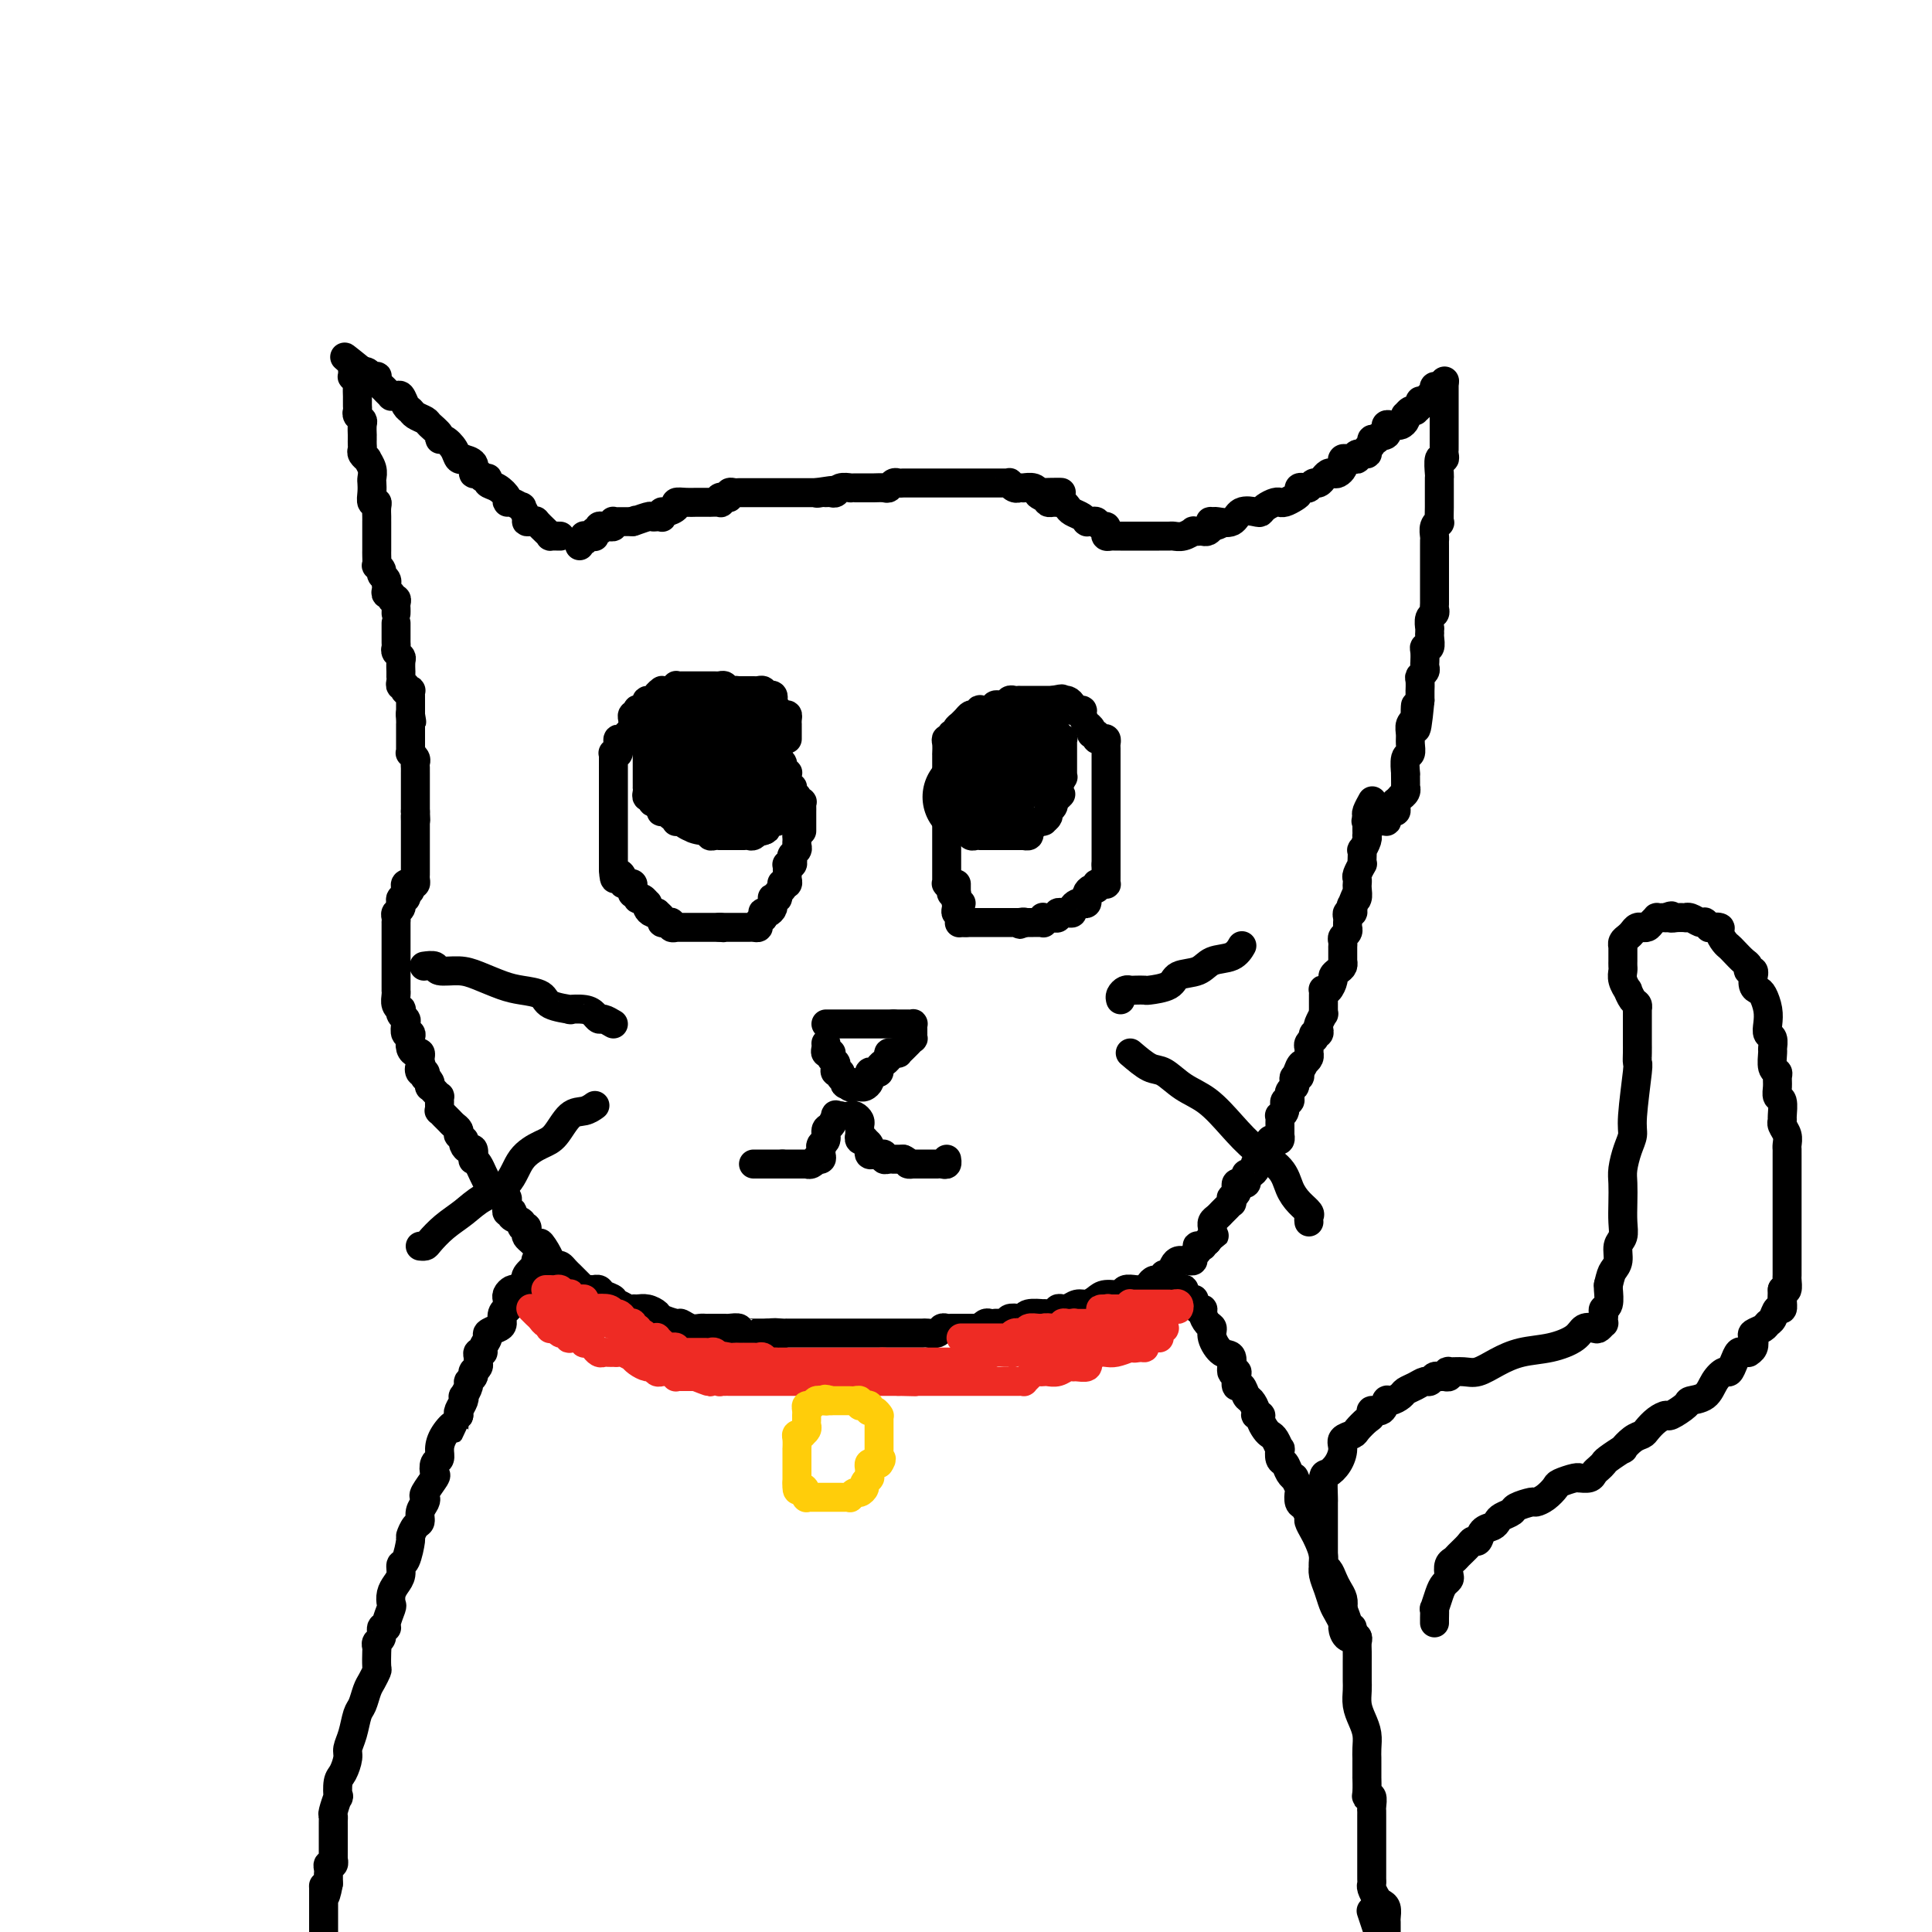 <svg viewBox='0 0 400 400' version='1.1' xmlns='http://www.w3.org/2000/svg' xmlns:xlink='http://www.w3.org/1999/xlink'><g fill='none' stroke='rgb(0,0,0)' stroke-width='6' stroke-linecap='round' stroke-linejoin='round'><path d='M199,187c-0.425,0.122 -0.850,0.244 -1,0c-0.150,-0.244 -0.025,-0.853 0,-1c0.025,-0.147 -0.050,0.167 0,0c0.050,-0.167 0.224,-0.815 0,-1c-0.224,-0.185 -0.845,0.095 -1,0c-0.155,-0.095 0.154,-0.564 0,-1c-0.154,-0.436 -0.773,-0.838 -1,-1c-0.227,-0.162 -0.061,-0.085 0,0c0.061,0.085 0.016,0.177 0,0c-0.016,-0.177 -0.004,-0.622 0,-1c0.004,-0.378 0.001,-0.689 0,-1c-0.001,-0.311 -0.000,-0.622 0,-1c0.000,-0.378 0.000,-0.822 0,-1c-0.000,-0.178 -0.000,-0.090 0,0c0.000,0.090 0.000,0.183 0,0c-0.000,-0.183 -0.000,-0.640 0,-1c0.000,-0.360 0.000,-0.621 0,-1c-0.000,-0.379 -0.000,-0.876 0,-1c0.000,-0.124 0.000,0.126 0,0c-0.000,-0.126 -0.000,-0.629 0,-1c0.000,-0.371 0.000,-0.611 0,-1c-0.000,-0.389 -0.000,-0.928 0,-1c0.000,-0.072 0.000,0.321 0,0c-0.000,-0.321 -0.000,-1.357 0,-2c0.000,-0.643 0.000,-0.893 0,-1c-0.000,-0.107 -0.000,-0.070 0,0c0.000,0.070 0.000,0.174 0,0c-0.000,-0.174 -0.000,-0.625 0,-1c0.000,-0.375 0.000,-0.674 0,-1c-0.000,-0.326 -0.000,-0.679 0,-1c0.000,-0.321 0.000,-0.611 0,-1c0.000,-0.389 -0.000,-0.877 0,-1c0.000,-0.123 0.000,0.121 0,0c0.000,-0.121 -0.000,-0.606 0,-1c0.000,-0.394 0.000,-0.697 0,-1'/><path d='M196,163c-0.464,-3.874 -0.124,-1.559 0,-1c0.124,0.559 0.033,-0.638 0,-1c-0.033,-0.362 -0.009,0.110 0,0c0.009,-0.110 0.002,-0.803 0,-1c-0.002,-0.197 -0.001,0.101 0,0c0.001,-0.101 0.000,-0.602 0,-1c-0.000,-0.398 -0.000,-0.693 0,-1c0.000,-0.307 0.000,-0.625 0,-1c-0.000,-0.375 -0.001,-0.809 0,-1c0.001,-0.191 0.004,-0.141 0,0c-0.004,0.141 -0.016,0.374 0,0c0.016,-0.374 0.061,-1.354 0,-2c-0.061,-0.646 -0.226,-0.957 0,-1c0.226,-0.043 0.844,0.182 1,0c0.156,-0.182 -0.150,-0.771 0,-1c0.150,-0.229 0.757,-0.099 1,0c0.243,0.099 0.121,0.167 0,0c-0.121,-0.167 -0.239,-0.570 0,-1c0.239,-0.430 0.837,-0.886 1,-1c0.163,-0.114 -0.110,0.113 0,0c0.110,-0.113 0.604,-0.565 1,-1c0.396,-0.435 0.695,-0.852 1,-1c0.305,-0.148 0.616,-0.025 1,0c0.384,0.025 0.842,-0.046 1,0c0.158,0.046 0.018,0.208 0,0c-0.018,-0.208 0.087,-0.787 0,-1c-0.087,-0.213 -0.364,-0.061 0,0c0.364,0.061 1.369,0.030 2,0c0.631,-0.030 0.886,-0.061 1,0c0.114,0.061 0.086,0.214 0,0c-0.086,-0.214 -0.230,-0.793 0,-1c0.230,-0.207 0.835,-0.041 1,0c0.165,0.041 -0.109,-0.041 0,0c0.109,0.041 0.603,0.207 1,0c0.397,-0.207 0.699,-0.788 1,-1c0.301,-0.212 0.602,-0.057 1,0c0.398,0.057 0.894,0.015 1,0c0.106,-0.015 -0.179,-0.004 0,0c0.179,0.004 0.821,0.001 1,0c0.179,-0.001 -0.106,-0.000 0,0c0.106,0.000 0.601,0.000 1,0c0.399,-0.000 0.701,-0.000 1,0c0.299,0.000 0.596,0.000 1,0c0.404,-0.000 0.917,-0.000 1,0c0.083,0.000 -0.262,0.000 0,0c0.262,-0.000 1.131,-0.000 2,0'/><path d='M218,145c3.028,-0.619 1.599,-0.167 1,0c-0.599,0.167 -0.367,0.047 0,0c0.367,-0.047 0.869,-0.023 1,0c0.131,0.023 -0.111,0.045 0,0c0.111,-0.045 0.573,-0.156 1,0c0.427,0.156 0.817,0.579 1,1c0.183,0.421 0.158,0.838 0,1c-0.158,0.162 -0.450,0.067 0,0c0.450,-0.067 1.641,-0.106 2,0c0.359,0.106 -0.115,0.358 0,1c0.115,0.642 0.819,1.674 1,2c0.181,0.326 -0.163,-0.052 0,0c0.163,0.052 0.831,0.536 1,1c0.169,0.464 -0.161,0.908 0,1c0.161,0.092 0.814,-0.168 1,0c0.186,0.168 -0.094,0.766 0,1c0.094,0.234 0.561,0.105 1,0c0.439,-0.105 0.850,-0.186 1,0c0.150,0.186 0.040,0.638 0,1c-0.040,0.362 -0.011,0.632 0,1c0.011,0.368 0.003,0.834 0,1c-0.003,0.166 -0.001,0.032 0,0c0.001,-0.032 0.000,0.036 0,0c-0.000,-0.036 -0.000,-0.178 0,0c0.000,0.178 0.000,0.674 0,1c-0.000,0.326 -0.000,0.482 0,1c0.000,0.518 0.000,1.397 0,2c-0.000,0.603 -0.000,0.932 0,1c0.000,0.068 0.000,-0.123 0,0c-0.000,0.123 -0.000,0.559 0,1c0.000,0.441 0.000,0.888 0,1c-0.000,0.112 -0.000,-0.110 0,0c0.000,0.110 0.000,0.551 0,1c-0.000,0.449 -0.000,0.907 0,1c0.000,0.093 0.000,-0.179 0,0c-0.000,0.179 -0.000,0.809 0,1c0.000,0.191 0.000,-0.056 0,0c-0.000,0.056 -0.000,0.414 0,1c0.000,0.586 0.000,1.399 0,2c-0.000,0.601 -0.000,0.988 0,1c0.000,0.012 0.000,-0.351 0,0c0.000,0.351 0.000,1.417 0,2c0.000,0.583 0.000,0.682 0,1c0.000,0.318 0.000,0.855 0,1c0.000,0.145 0.000,-0.102 0,0c0.000,0.102 0.000,0.552 0,1c0.000,0.448 0.000,0.894 0,1c0.000,0.106 0.000,-0.129 0,0c0.000,0.129 0.000,0.623 0,1c0.000,0.377 0.000,0.637 0,1c0.000,0.363 0.000,0.828 0,1c0.000,0.172 0.000,0.049 0,0c0.000,-0.049 0.000,-0.025 0,0'/><path d='M229,179c0.000,4.045 0.001,1.658 0,1c-0.001,-0.658 -0.003,0.412 0,1c0.003,0.588 0.011,0.692 0,1c-0.011,0.308 -0.041,0.818 0,1c0.041,0.182 0.152,0.034 0,0c-0.152,-0.034 -0.566,0.046 -1,0c-0.434,-0.046 -0.887,-0.219 -1,0c-0.113,0.219 0.113,0.829 0,1c-0.113,0.171 -0.566,-0.099 -1,0c-0.434,0.099 -0.847,0.566 -1,1c-0.153,0.434 -0.044,0.834 0,1c0.044,0.166 0.023,0.096 0,0c-0.023,-0.096 -0.049,-0.219 0,0c0.049,0.219 0.171,0.780 0,1c-0.171,0.220 -0.637,0.097 -1,0c-0.363,-0.097 -0.623,-0.170 -1,0c-0.377,0.170 -0.870,0.582 -1,1c-0.130,0.418 0.105,0.843 0,1c-0.105,0.157 -0.549,0.046 -1,0c-0.451,-0.046 -0.908,-0.026 -1,0c-0.092,0.026 0.183,0.060 0,0c-0.183,-0.060 -0.823,-0.212 -1,0c-0.177,0.212 0.110,0.788 0,1c-0.110,0.212 -0.618,0.061 -1,0c-0.382,-0.061 -0.637,-0.030 -1,0c-0.363,0.030 -0.832,0.061 -1,0c-0.168,-0.061 -0.034,-0.212 0,0c0.034,0.212 -0.032,0.789 0,1c0.032,0.211 0.163,0.057 0,0c-0.163,-0.057 -0.621,-0.015 -1,0c-0.379,0.015 -0.679,0.004 -1,0c-0.321,-0.004 -0.663,-0.001 -1,0c-0.337,0.001 -0.668,0.001 -1,0'/><path d='M212,191c-1.947,0.774 -0.316,0.207 0,0c0.316,-0.207 -0.685,-0.056 -1,0c-0.315,0.056 0.057,0.015 0,0c-0.057,-0.015 -0.541,-0.004 -1,0c-0.459,0.004 -0.892,0.001 -1,0c-0.108,-0.001 0.111,-0.000 0,0c-0.111,0.000 -0.551,0.000 -1,0c-0.449,-0.000 -0.908,-0.000 -1,0c-0.092,0.000 0.183,0.000 0,0c-0.183,-0.000 -0.823,-0.000 -1,0c-0.177,0.000 0.110,0.000 0,0c-0.110,-0.000 -0.617,-0.000 -1,0c-0.383,0.000 -0.641,0.000 -1,0c-0.359,-0.000 -0.817,-0.000 -1,0c-0.183,0.000 -0.090,0.000 0,0c0.090,-0.000 0.179,-0.000 0,0c-0.179,0.000 -0.625,0.000 -1,0c-0.375,-0.000 -0.679,-0.000 -1,0c-0.321,0.000 -0.661,0.000 -1,0'/><path d='M200,191c-2.079,0.044 -1.275,0.153 -1,0c0.275,-0.153 0.021,-0.567 0,-1c-0.021,-0.433 0.190,-0.886 0,-1c-0.190,-0.114 -0.783,0.110 -1,0c-0.217,-0.110 -0.058,-0.554 0,-1c0.058,-0.446 0.016,-0.893 0,-1c-0.016,-0.107 -0.004,0.125 0,0c0.004,-0.125 0.001,-0.608 0,-1c-0.001,-0.392 -0.000,-0.693 0,-1c0.000,-0.307 0.000,-0.621 0,-1c-0.000,-0.379 -0.000,-0.823 0,-1c0.000,-0.177 0.000,-0.089 0,0'/><path d='M163,153c0.000,-0.444 0.000,-0.889 0,-1c-0.000,-0.111 -0.000,0.111 0,0c0.000,-0.111 0.001,-0.556 0,-1c-0.001,-0.444 -0.003,-0.889 0,-1c0.003,-0.111 0.011,0.110 0,0c-0.011,-0.110 -0.040,-0.550 0,-1c0.040,-0.450 0.151,-0.908 0,-1c-0.151,-0.092 -0.562,0.183 -1,0c-0.438,-0.183 -0.901,-0.823 -1,-1c-0.099,-0.177 0.167,0.110 0,0c-0.167,-0.110 -0.767,-0.617 -1,-1c-0.233,-0.383 -0.100,-0.642 0,-1c0.100,-0.358 0.166,-0.814 0,-1c-0.166,-0.186 -0.566,-0.102 -1,0c-0.434,0.102 -0.904,0.224 -1,0c-0.096,-0.224 0.182,-0.792 0,-1c-0.182,-0.208 -0.823,-0.056 -1,0c-0.177,0.056 0.110,0.015 0,0c-0.110,-0.015 -0.618,-0.004 -1,0c-0.382,0.004 -0.637,0.001 -1,0c-0.363,-0.001 -0.832,-0.000 -1,0c-0.168,0.000 -0.035,0.000 0,0c0.035,-0.000 -0.029,-0.000 0,0c0.029,0.000 0.151,0.000 0,0c-0.151,-0.000 -0.576,-0.000 -1,0'/><path d='M153,143c-1.266,-0.150 -0.932,-0.026 -1,0c-0.068,0.026 -0.539,-0.046 -1,0c-0.461,0.046 -0.911,0.208 -1,0c-0.089,-0.208 0.185,-0.788 0,-1c-0.185,-0.212 -0.828,-0.057 -1,0c-0.172,0.057 0.127,0.015 0,0c-0.127,-0.015 -0.679,-0.004 -1,0c-0.321,0.004 -0.411,0.001 -1,0c-0.589,-0.001 -1.677,-0.000 -2,0c-0.323,0.000 0.121,0.000 0,0c-0.121,-0.000 -0.806,-0.000 -1,0c-0.194,0.000 0.102,0.000 0,0c-0.102,-0.000 -0.601,-0.001 -1,0c-0.399,0.001 -0.698,0.004 -1,0c-0.302,-0.004 -0.605,-0.015 -1,0c-0.395,0.015 -0.880,0.057 -1,0c-0.120,-0.057 0.127,-0.212 0,0c-0.127,0.212 -0.627,0.792 -1,1c-0.373,0.208 -0.620,0.046 -1,0c-0.380,-0.046 -0.894,0.025 -1,0c-0.106,-0.025 0.197,-0.148 0,0c-0.197,0.148 -0.893,0.565 -1,1c-0.107,0.435 0.374,0.887 0,1c-0.374,0.113 -1.603,-0.114 -2,0c-0.397,0.114 0.037,0.570 0,1c-0.037,0.430 -0.545,0.833 -1,1c-0.455,0.167 -0.858,0.096 -1,0c-0.142,-0.096 -0.024,-0.219 0,0c0.024,0.219 -0.046,0.780 0,1c0.046,0.220 0.209,0.098 0,0c-0.209,-0.098 -0.788,-0.170 -1,0c-0.212,0.170 -0.057,0.584 0,1c0.057,0.416 0.015,0.833 0,1c-0.015,0.167 -0.004,0.083 0,0c0.004,-0.083 0.001,-0.167 0,0c-0.001,0.167 -0.001,0.583 0,1'/><path d='M131,151c-1.019,1.460 -0.067,1.109 0,1c0.067,-0.109 -0.753,0.025 -1,0c-0.247,-0.025 0.078,-0.210 0,0c-0.078,0.210 -0.561,0.813 -1,1c-0.439,0.187 -0.836,-0.042 -1,0c-0.164,0.042 -0.097,0.354 0,1c0.097,0.646 0.222,1.626 0,2c-0.222,0.374 -0.792,0.143 -1,0c-0.208,-0.143 -0.056,-0.197 0,0c0.056,0.197 0.015,0.645 0,1c-0.015,0.355 -0.004,0.616 0,1c0.004,0.384 0.001,0.892 0,1c-0.001,0.108 -0.000,-0.182 0,0c0.000,0.182 0.000,0.836 0,1c-0.000,0.164 -0.000,-0.162 0,0c0.000,0.162 0.000,0.813 0,1c-0.000,0.187 -0.000,-0.091 0,0c0.000,0.091 0.000,0.550 0,1c-0.000,0.450 -0.000,0.890 0,1c0.000,0.110 0.000,-0.110 0,0c-0.000,0.110 -0.000,0.551 0,1c0.000,0.449 0.000,0.908 0,1c-0.000,0.092 -0.000,-0.183 0,0c0.000,0.183 0.000,0.822 0,1c-0.000,0.178 -0.000,-0.106 0,0c0.000,0.106 0.000,0.603 0,1c-0.000,0.397 -0.000,0.694 0,1c0.000,0.306 0.000,0.621 0,1c-0.000,0.379 -0.000,0.822 0,1c0.000,0.178 0.000,0.090 0,0c-0.000,-0.090 -0.000,-0.183 0,0c0.000,0.183 0.000,0.641 0,1c0.000,0.359 0.000,0.617 0,1c0.000,0.383 0.000,0.890 0,1c0.000,0.110 0.000,-0.177 0,0c0.000,0.177 0.000,0.817 0,1c0.000,0.183 0.000,-0.092 0,0c0.000,0.092 0.000,0.549 0,1c0.000,0.451 0.000,0.895 0,1c0.000,0.105 0.000,-0.130 0,0c0.000,0.130 0.000,0.623 0,1c0.000,0.377 0.000,0.636 0,1c0.000,0.364 0.000,0.832 0,1c0.000,0.168 0.000,0.035 0,0c0.000,-0.035 0.000,0.029 0,0c0.000,-0.029 -0.000,-0.151 0,0c0.000,0.151 0.000,0.576 0,1'/><path d='M127,180c0.163,3.431 0.569,1.507 1,1c0.431,-0.507 0.886,0.403 1,1c0.114,0.597 -0.113,0.882 0,1c0.113,0.118 0.565,0.069 1,0c0.435,-0.069 0.853,-0.158 1,0c0.147,0.158 0.025,0.565 0,1c-0.025,0.435 0.049,0.900 0,1c-0.049,0.100 -0.220,-0.165 0,0c0.220,0.165 0.830,0.762 1,1c0.170,0.238 -0.099,0.119 0,0c0.099,-0.119 0.565,-0.238 1,0c0.435,0.238 0.839,0.835 1,1c0.161,0.165 0.081,-0.100 0,0c-0.081,0.100 -0.161,0.565 0,1c0.161,0.435 0.564,0.838 1,1c0.436,0.162 0.904,0.082 1,0c0.096,-0.082 -0.180,-0.167 0,0c0.180,0.167 0.818,0.584 1,1c0.182,0.416 -0.091,0.829 0,1c0.091,0.171 0.546,0.098 1,0c0.454,-0.098 0.905,-0.222 1,0c0.095,0.222 -0.168,0.792 0,1c0.168,0.208 0.766,0.056 1,0c0.234,-0.056 0.104,-0.015 0,0c-0.104,0.015 -0.181,0.004 0,0c0.181,-0.004 0.622,-0.001 1,0c0.378,0.001 0.694,0.000 1,0c0.306,-0.000 0.603,-0.000 1,0c0.397,0.000 0.894,0.000 1,0c0.106,-0.000 -0.178,-0.000 0,0c0.178,0.000 0.817,0.000 1,0c0.183,-0.000 -0.092,-0.000 0,0c0.092,0.000 0.549,0.000 1,0c0.451,-0.000 0.894,-0.000 1,0c0.106,0.000 -0.125,0.000 0,0c0.125,-0.000 0.607,-0.000 1,0c0.393,0.000 0.696,0.000 1,0'/><path d='M149,192c1.792,0.155 0.273,0.041 0,0c-0.273,-0.041 0.700,-0.011 1,0c0.300,0.011 -0.074,0.003 0,0c0.074,-0.003 0.594,-0.001 1,0c0.406,0.001 0.696,0.000 1,0c0.304,-0.000 0.620,-0.000 1,0c0.380,0.000 0.822,-0.000 1,0c0.178,0.000 0.090,0.001 0,0c-0.090,-0.001 -0.183,-0.003 0,0c0.183,0.003 0.641,0.011 1,0c0.359,-0.011 0.618,-0.040 1,0c0.382,0.040 0.887,0.151 1,0c0.113,-0.151 -0.167,-0.562 0,-1c0.167,-0.438 0.779,-0.901 1,-1c0.221,-0.099 0.049,0.167 0,0c-0.049,-0.167 0.025,-0.767 0,-1c-0.025,-0.233 -0.150,-0.100 0,0c0.150,0.100 0.577,0.167 1,0c0.423,-0.167 0.844,-0.567 1,-1c0.156,-0.433 0.046,-0.900 0,-1c-0.046,-0.100 -0.027,0.166 0,0c0.027,-0.166 0.064,-0.765 0,-1c-0.064,-0.235 -0.227,-0.105 0,0c0.227,0.105 0.844,0.186 1,0c0.156,-0.186 -0.151,-0.637 0,-1c0.151,-0.363 0.758,-0.636 1,-1c0.242,-0.364 0.117,-0.819 0,-1c-0.117,-0.181 -0.228,-0.090 0,0c0.228,0.090 0.793,0.178 1,0c0.207,-0.178 0.056,-0.622 0,-1c-0.056,-0.378 -0.016,-0.690 0,-1c0.016,-0.310 0.008,-0.618 0,-1c-0.008,-0.382 -0.016,-0.837 0,-1c0.016,-0.163 0.056,-0.032 0,0c-0.056,0.032 -0.207,-0.033 0,0c0.207,0.033 0.774,0.164 1,0c0.226,-0.164 0.113,-0.622 0,-1c-0.113,-0.378 -0.226,-0.675 0,-1c0.226,-0.325 0.793,-0.679 1,-1c0.207,-0.321 0.056,-0.608 0,-1c-0.056,-0.392 -0.015,-0.889 0,-1c0.015,-0.111 0.004,0.162 0,0c-0.004,-0.162 -0.001,-0.761 0,-1c0.001,-0.239 0.001,-0.120 0,0'/><path d='M165,173c1.000,-2.502 1.000,-1.258 1,-1c0.000,0.258 0.000,-0.470 0,-1c-0.000,-0.530 -0.000,-0.863 0,-1c0.000,-0.137 0.000,-0.078 0,0c-0.000,0.078 -0.000,0.174 0,0c0.000,-0.174 0.001,-0.620 0,-1c-0.001,-0.380 -0.004,-0.694 0,-1c0.004,-0.306 0.016,-0.604 0,-1c-0.016,-0.396 -0.061,-0.890 0,-1c0.061,-0.110 0.227,0.164 0,0c-0.227,-0.164 -0.846,-0.766 -1,-1c-0.154,-0.234 0.156,-0.100 0,0c-0.156,0.100 -0.778,0.168 -1,0c-0.222,-0.168 -0.046,-0.570 0,-1c0.046,-0.430 -0.040,-0.886 0,-1c0.040,-0.114 0.207,0.114 0,0c-0.207,-0.114 -0.788,-0.570 -1,-1c-0.212,-0.430 -0.056,-0.832 0,-1c0.056,-0.168 0.011,-0.100 0,0c-0.011,0.100 0.012,0.234 0,0c-0.012,-0.234 -0.060,-0.836 0,-1c0.060,-0.164 0.226,0.110 0,0c-0.226,-0.110 -0.845,-0.604 -1,-1c-0.155,-0.396 0.155,-0.694 0,-1c-0.155,-0.306 -0.773,-0.621 -1,-1c-0.227,-0.379 -0.061,-0.823 0,-1c0.061,-0.177 0.016,-0.089 0,0c-0.016,0.089 -0.004,0.178 0,0c0.004,-0.178 0.001,-0.625 0,-1c-0.001,-0.375 -0.000,-0.679 0,-1c0.000,-0.321 0.000,-0.661 0,-1'/><path d='M161,153c-0.841,-3.024 -0.944,-0.585 -1,0c-0.056,0.585 -0.067,-0.683 0,-1c0.067,-0.317 0.210,0.318 0,0c-0.210,-0.318 -0.775,-1.588 -1,-2c-0.225,-0.412 -0.112,0.034 0,0c0.112,-0.034 0.222,-0.548 0,-1c-0.222,-0.452 -0.778,-0.844 -1,-1c-0.222,-0.156 -0.111,-0.078 0,0'/><path d='M140,145c-0.406,-0.082 -0.812,-0.164 -1,0c-0.188,0.164 -0.159,0.573 0,1c0.159,0.427 0.449,0.870 0,1c-0.449,0.130 -1.636,-0.054 -2,0c-0.364,0.054 0.095,0.344 0,1c-0.095,0.656 -0.744,1.677 -1,2c-0.256,0.323 -0.120,-0.053 0,0c0.120,0.053 0.225,0.536 0,1c-0.225,0.464 -0.778,0.911 -1,1c-0.222,0.089 -0.112,-0.179 0,0c0.112,0.179 0.226,0.804 0,1c-0.226,0.196 -0.793,-0.038 -1,0c-0.207,0.038 -0.056,0.349 0,1c0.056,0.651 0.015,1.641 0,2c-0.015,0.359 -0.004,0.085 0,0c0.004,-0.085 0.001,0.018 0,0c-0.001,-0.018 -0.000,-0.159 0,0c0.000,0.159 0.000,0.616 0,1c-0.000,0.384 -0.000,0.695 0,1c0.000,0.305 0.000,0.603 0,1c-0.000,0.397 -0.000,0.894 0,1c0.000,0.106 0.000,-0.178 0,0c-0.000,0.178 -0.000,0.817 0,1c0.000,0.183 0.000,-0.092 0,0c-0.000,0.092 -0.001,0.551 0,1c0.001,0.449 0.004,0.890 0,1c-0.004,0.110 -0.016,-0.110 0,0c0.016,0.110 0.060,0.552 0,1c-0.060,0.448 -0.222,0.904 0,1c0.222,0.096 0.829,-0.166 1,0c0.171,0.166 -0.094,0.762 0,1c0.094,0.238 0.547,0.119 1,0'/><path d='M136,166c0.250,1.502 -0.126,0.258 0,0c0.126,-0.258 0.755,0.471 1,1c0.245,0.529 0.108,0.859 0,1c-0.108,0.141 -0.187,0.094 0,0c0.187,-0.094 0.639,-0.235 1,0c0.361,0.235 0.632,0.848 1,1c0.368,0.152 0.835,-0.155 1,0c0.165,0.155 0.029,0.774 0,1c-0.029,0.226 0.048,0.060 0,0c-0.048,-0.060 -0.220,-0.012 0,0c0.220,0.012 0.834,-0.011 1,0c0.166,0.011 -0.114,0.055 0,0c0.114,-0.055 0.623,-0.211 1,0c0.377,0.211 0.622,0.787 1,1c0.378,0.213 0.889,0.061 1,0c0.111,-0.061 -0.176,-0.031 0,0c0.176,0.031 0.817,0.065 1,0c0.183,-0.065 -0.092,-0.228 0,0c0.092,0.228 0.550,0.846 1,1c0.450,0.154 0.890,-0.155 1,0c0.110,0.155 -0.110,0.774 0,1c0.110,0.226 0.551,0.061 1,0c0.449,-0.061 0.908,-0.016 1,0c0.092,0.016 -0.183,0.004 0,0c0.183,-0.004 0.822,-0.001 1,0c0.178,0.001 -0.106,0.000 0,0c0.106,-0.000 0.603,-0.000 1,0c0.397,0.000 0.694,0.000 1,0c0.306,-0.000 0.621,-0.000 1,0c0.379,0.000 0.822,0.001 1,0c0.178,-0.001 0.090,-0.004 0,0c-0.090,0.004 -0.183,0.015 0,0c0.183,-0.015 0.640,-0.057 1,0c0.360,0.057 0.622,0.211 1,0c0.378,-0.211 0.871,-0.788 1,-1c0.129,-0.212 -0.106,-0.061 0,0c0.106,0.061 0.553,0.030 1,0'/><path d='M158,172c1.349,-0.320 0.222,-0.621 0,-1c-0.222,-0.379 0.462,-0.838 1,-1c0.538,-0.162 0.932,-0.029 1,0c0.068,0.029 -0.188,-0.048 0,0c0.188,0.048 0.821,0.220 1,0c0.179,-0.220 -0.096,-0.834 0,-1c0.096,-0.166 0.562,0.114 1,0c0.438,-0.114 0.850,-0.623 1,-1c0.150,-0.377 0.040,-0.623 0,-1c-0.040,-0.377 -0.011,-0.885 0,-1c0.011,-0.115 0.003,0.161 0,0c-0.003,-0.161 -0.001,-0.760 0,-1c0.001,-0.240 0.000,-0.120 0,0'/><path d='M199,169c-0.000,0.417 -0.001,0.834 0,1c0.001,0.166 0.003,0.082 0,0c-0.003,-0.082 -0.012,-0.162 0,0c0.012,0.162 0.044,0.565 0,1c-0.044,0.435 -0.166,0.901 0,1c0.166,0.099 0.619,-0.170 1,0c0.381,0.170 0.690,0.778 1,1c0.310,0.222 0.622,0.060 1,0c0.378,-0.060 0.822,-0.016 1,0c0.178,0.016 0.090,0.004 0,0c-0.090,-0.004 -0.183,-0.001 0,0c0.183,0.001 0.641,0.000 1,0c0.359,-0.000 0.617,-0.000 1,0c0.383,0.000 0.890,0.000 1,0c0.110,-0.000 -0.177,-0.000 0,0c0.177,0.000 0.817,0.000 1,0c0.183,-0.000 -0.092,-0.000 0,0c0.092,0.000 0.550,-0.000 1,0c0.450,0.000 0.891,0.000 1,0c0.109,-0.000 -0.116,-0.000 0,0c0.116,0.000 0.571,0.000 1,0c0.429,-0.000 0.832,-0.000 1,0c0.168,0.000 0.102,0.001 0,0c-0.102,-0.001 -0.238,-0.003 0,0c0.238,0.003 0.851,0.012 1,0c0.149,-0.012 -0.168,-0.046 0,0c0.168,0.046 0.819,0.170 1,0c0.181,-0.170 -0.109,-0.634 0,-1c0.109,-0.366 0.618,-0.634 1,-1c0.382,-0.366 0.637,-0.829 1,-1c0.363,-0.171 0.833,-0.049 1,0c0.167,0.049 0.030,0.024 0,0c-0.030,-0.024 0.048,-0.048 0,0c-0.048,0.048 -0.223,0.166 0,0c0.223,-0.166 0.844,-0.618 1,-1c0.156,-0.382 -0.151,-0.693 0,-1c0.151,-0.307 0.762,-0.608 1,-1c0.238,-0.392 0.102,-0.875 0,-1c-0.102,-0.125 -0.172,0.107 0,0c0.172,-0.107 0.586,-0.554 1,-1'/><path d='M219,165c1.239,-1.196 0.336,-0.185 0,0c-0.336,0.185 -0.104,-0.457 0,-1c0.104,-0.543 0.080,-0.987 0,-1c-0.080,-0.013 -0.218,0.404 0,0c0.218,-0.404 0.790,-1.628 1,-2c0.210,-0.372 0.056,0.107 0,0c-0.056,-0.107 -0.015,-0.802 0,-1c0.015,-0.198 0.004,0.101 0,0c-0.004,-0.101 -0.001,-0.602 0,-1c0.001,-0.398 0.000,-0.694 0,-1c-0.000,-0.306 -0.000,-0.621 0,-1c0.000,-0.379 0.000,-0.822 0,-1c-0.000,-0.178 -0.000,-0.090 0,0c0.000,0.090 0.001,0.182 0,0c-0.001,-0.182 -0.004,-0.637 0,-1c0.004,-0.363 0.015,-0.632 0,-1c-0.015,-0.368 -0.055,-0.835 0,-1c0.055,-0.165 0.207,-0.029 0,0c-0.207,0.029 -0.772,-0.049 -1,0c-0.228,0.049 -0.117,0.224 0,0c0.117,-0.224 0.241,-0.848 0,-1c-0.241,-0.152 -0.848,0.170 -1,0c-0.152,-0.170 0.152,-0.830 0,-1c-0.152,-0.170 -0.759,0.151 -1,0c-0.241,-0.151 -0.116,-0.772 0,-1c0.116,-0.228 0.224,-0.061 0,0c-0.224,0.061 -0.778,0.018 -1,0c-0.222,-0.018 -0.111,-0.009 0,0'/><path d='M216,150c-0.619,-1.016 -0.166,-1.056 0,-1c0.166,0.056 0.045,0.207 0,0c-0.045,-0.207 -0.013,-0.774 0,-1c0.013,-0.226 0.006,-0.113 0,0'/></g>
<g fill='none' stroke='rgb(0,0,0)' stroke-width='20' stroke-linecap='round' stroke-linejoin='round'><path d='M148,152c-0.417,0.032 -0.833,0.064 -1,0c-0.167,-0.064 -0.083,-0.225 0,0c0.083,0.225 0.166,0.834 0,1c-0.166,0.166 -0.580,-0.113 -1,0c-0.420,0.113 -0.844,0.618 -1,1c-0.156,0.382 -0.042,0.641 0,1c0.042,0.359 0.011,0.817 0,1c-0.011,0.183 -0.003,0.090 0,0c0.003,-0.090 0.001,-0.178 0,0c-0.001,0.178 -0.000,0.621 0,1c0.000,0.379 0.000,0.693 0,1c-0.000,0.307 -0.000,0.607 0,1c0.000,0.393 0.000,0.879 0,1c-0.000,0.121 -0.001,-0.122 0,0c0.001,0.122 0.003,0.611 0,1c-0.003,0.389 -0.011,0.679 0,1c0.011,0.321 0.041,0.675 0,1c-0.041,0.325 -0.152,0.623 0,1c0.152,0.377 0.565,0.833 1,1c0.435,0.167 0.890,0.045 1,0c0.110,-0.045 -0.124,-0.012 0,0c0.124,0.012 0.607,0.003 1,0c0.393,-0.003 0.697,-0.002 1,0'/><path d='M149,165c0.619,0.357 0.166,0.249 0,0c-0.166,-0.249 -0.044,-0.640 0,-1c0.044,-0.360 0.012,-0.689 0,-1c-0.012,-0.311 -0.003,-0.604 0,-1c0.003,-0.396 -0.000,-0.894 0,-1c0.000,-0.106 0.004,0.179 0,0c-0.004,-0.179 -0.015,-0.823 0,-1c0.015,-0.177 0.055,0.111 0,0c-0.055,-0.111 -0.207,-0.622 0,-1c0.207,-0.378 0.773,-0.623 1,-1c0.227,-0.377 0.117,-0.886 0,-1c-0.117,-0.114 -0.239,0.166 0,0c0.239,-0.166 0.838,-0.776 1,-1c0.162,-0.224 -0.114,-0.060 0,0c0.114,0.060 0.619,0.015 1,0c0.381,-0.015 0.638,-0.001 1,0c0.362,0.001 0.829,-0.011 1,0c0.171,0.011 0.046,0.044 0,0c-0.046,-0.044 -0.012,-0.167 0,0c0.012,0.167 0.003,0.622 0,1c-0.003,0.378 -0.001,0.679 0,1c0.001,0.321 0.000,0.660 0,1'/><path d='M154,159c0.464,0.708 0.124,0.977 0,1c-0.124,0.023 -0.033,-0.200 0,0c0.033,0.200 0.009,0.824 0,1c-0.009,0.176 -0.002,-0.097 0,0c0.002,0.097 0.001,0.565 0,1c-0.001,0.435 -0.000,0.839 0,1c0.000,0.161 0.000,0.081 0,0'/><path d='M201,165c0.310,-0.002 0.619,-0.003 1,0c0.381,0.003 0.833,0.011 1,0c0.167,-0.011 0.047,-0.041 0,0c-0.047,0.041 -0.023,0.152 0,0c0.023,-0.152 0.043,-0.567 0,-1c-0.043,-0.433 -0.151,-0.886 0,-1c0.151,-0.114 0.561,0.109 1,0c0.439,-0.109 0.906,-0.551 1,-1c0.094,-0.449 -0.186,-0.904 0,-1c0.186,-0.096 0.839,0.168 1,0c0.161,-0.168 -0.168,-0.767 0,-1c0.168,-0.233 0.833,-0.100 1,0c0.167,0.100 -0.166,0.168 0,0c0.166,-0.168 0.829,-0.570 1,-1c0.171,-0.430 -0.150,-0.886 0,-1c0.150,-0.114 0.772,0.114 1,0c0.228,-0.114 0.061,-0.569 0,-1c-0.061,-0.431 -0.016,-0.837 0,-1c0.016,-0.163 0.004,-0.082 0,0c-0.004,0.082 -0.001,0.166 0,0c0.001,-0.166 0.001,-0.583 0,-1'/><path d='M209,155c1.244,-1.778 0.356,-1.222 0,-1c-0.356,0.222 -0.178,0.111 0,0'/></g>
<g fill='none' stroke='rgb(0,0,0)' stroke-width='6' stroke-linecap='round' stroke-linejoin='round'><path d='M171,212c0.870,0.000 1.739,0.000 2,0c0.261,0.000 -0.088,0.000 0,0c0.088,0.000 0.611,0.000 1,0c0.389,0.000 0.643,0.000 1,0c0.357,-0.000 0.817,0.000 1,0c0.183,-0.000 0.090,0.000 0,0c-0.090,0.000 -0.178,0.000 0,0c0.178,0.000 0.622,0.000 1,0c0.378,0.000 0.689,0.000 1,0c0.311,0.000 0.622,0.000 1,0c0.378,0.000 0.822,0.000 1,0c0.178,-0.000 0.089,-0.000 0,0c-0.089,0.000 -0.179,0.000 0,0c0.179,0.000 0.626,0.000 1,0c0.374,0.000 0.675,0.000 1,0c0.325,0.000 0.675,-0.000 1,0c0.325,0.000 0.626,0.000 1,0c0.374,0.000 0.821,-0.000 1,0c0.179,0.000 0.089,0.000 0,0'/><path d='M185,212c2.405,0.000 1.419,0.000 1,0c-0.419,-0.000 -0.270,-0.001 0,0c0.270,0.001 0.661,0.003 1,0c0.339,-0.003 0.627,-0.011 1,0c0.373,0.011 0.832,0.040 1,0c0.168,-0.040 0.045,-0.150 0,0c-0.045,0.150 -0.011,0.561 0,1c0.011,0.439 -0.000,0.905 0,1c0.000,0.095 0.011,-0.182 0,0c-0.011,0.182 -0.045,0.823 0,1c0.045,0.177 0.171,-0.110 0,0c-0.171,0.110 -0.637,0.618 -1,1c-0.363,0.382 -0.623,0.638 -1,1c-0.377,0.362 -0.871,0.828 -1,1c-0.129,0.172 0.106,0.049 0,0c-0.106,-0.049 -0.553,-0.025 -1,0'/><path d='M185,218c-0.636,0.461 -0.227,0.113 0,0c0.227,-0.113 0.272,0.007 0,0c-0.272,-0.007 -0.862,-0.143 -1,0c-0.138,0.143 0.174,0.564 0,1c-0.174,0.436 -0.834,0.888 -1,1c-0.166,0.112 0.162,-0.114 0,0c-0.162,0.114 -0.814,0.570 -1,1c-0.186,0.430 0.094,0.833 0,1c-0.094,0.167 -0.561,0.096 -1,0c-0.439,-0.096 -0.849,-0.219 -1,0c-0.151,0.219 -0.043,0.780 0,1c0.043,0.220 0.023,0.097 0,0c-0.023,-0.097 -0.047,-0.170 0,0c0.047,0.170 0.167,0.581 0,1c-0.167,0.419 -0.619,0.844 -1,1c-0.381,0.156 -0.691,0.042 -1,0c-0.309,-0.042 -0.619,-0.010 -1,0c-0.381,0.010 -0.834,0.000 -1,0c-0.166,-0.000 -0.044,0.010 0,0c0.044,-0.010 0.012,-0.041 0,0c-0.012,0.041 -0.003,0.155 0,0c0.003,-0.155 0.002,-0.577 0,-1'/><path d='M176,224c-1.554,0.972 -0.938,0.401 -1,0c-0.062,-0.401 -0.800,-0.632 -1,-1c-0.200,-0.368 0.139,-0.872 0,-1c-0.139,-0.128 -0.755,0.120 -1,0c-0.245,-0.120 -0.118,-0.606 0,-1c0.118,-0.394 0.229,-0.694 0,-1c-0.229,-0.306 -0.797,-0.617 -1,-1c-0.203,-0.383 -0.040,-0.837 0,-1c0.040,-0.163 -0.042,-0.033 0,0c0.042,0.033 0.207,-0.030 0,0c-0.207,0.030 -0.788,0.152 -1,0c-0.212,-0.152 -0.057,-0.579 0,-1c0.057,-0.421 0.016,-0.834 0,-1c-0.016,-0.166 -0.008,-0.083 0,0'/><path d='M176,231c0.309,-0.089 0.619,-0.177 1,0c0.381,0.177 0.835,0.621 1,1c0.165,0.379 0.043,0.694 0,1c-0.043,0.306 -0.008,0.604 0,1c0.008,0.396 -0.013,0.890 0,1c0.013,0.110 0.060,-0.164 0,0c-0.060,0.164 -0.226,0.766 0,1c0.226,0.234 0.845,0.100 1,0c0.155,-0.100 -0.156,-0.167 0,0c0.156,0.167 0.777,0.566 1,1c0.223,0.434 0.048,0.901 0,1c-0.048,0.099 0.029,-0.171 0,0c-0.029,0.171 -0.166,0.782 0,1c0.166,0.218 0.636,0.044 1,0c0.364,-0.044 0.623,0.041 1,0c0.377,-0.041 0.870,-0.207 1,0c0.130,0.207 -0.105,0.788 0,1c0.105,0.212 0.549,0.057 1,0c0.451,-0.057 0.908,-0.015 1,0c0.092,0.015 -0.182,0.004 0,0c0.182,-0.004 0.818,-0.001 1,0c0.182,0.001 -0.091,0.000 0,0c0.091,-0.000 0.545,-0.000 1,0'/><path d='M187,240c1.250,0.536 0.874,0.876 1,1c0.126,0.124 0.755,0.033 1,0c0.245,-0.033 0.107,-0.009 0,0c-0.107,0.009 -0.182,0.002 0,0c0.182,-0.002 0.622,-0.001 1,0c0.378,0.001 0.694,0.000 1,0c0.306,-0.000 0.603,0.000 1,0c0.397,-0.000 0.894,-0.000 1,0c0.106,0.000 -0.178,0.001 0,0c0.178,-0.001 0.818,-0.004 1,0c0.182,0.004 -0.095,0.015 0,0c0.095,-0.015 0.562,-0.056 1,0c0.438,0.056 0.849,0.207 1,0c0.151,-0.207 0.043,-0.774 0,-1c-0.043,-0.226 -0.022,-0.113 0,0'/><path d='M174,231c-0.444,0.056 -0.889,0.113 -1,0c-0.111,-0.113 0.110,-0.395 0,0c-0.110,0.395 -0.551,1.469 -1,2c-0.449,0.531 -0.905,0.520 -1,1c-0.095,0.480 0.170,1.452 0,2c-0.170,0.548 -0.777,0.672 -1,1c-0.223,0.328 -0.064,0.859 0,1c0.064,0.141 0.032,-0.107 0,0c-0.032,0.107 -0.064,0.568 0,1c0.064,0.432 0.224,0.834 0,1c-0.224,0.166 -0.831,0.097 -1,0c-0.169,-0.097 0.099,-0.222 0,0c-0.099,0.222 -0.565,0.792 -1,1c-0.435,0.208 -0.837,0.056 -1,0c-0.163,-0.056 -0.085,-0.015 0,0c0.085,0.015 0.177,0.004 0,0c-0.177,-0.004 -0.622,-0.001 -1,0c-0.378,0.001 -0.689,0.000 -1,0c-0.311,-0.000 -0.622,-0.000 -1,0c-0.378,0.000 -0.823,0.000 -1,0c-0.177,-0.000 -0.086,-0.000 0,0c0.086,0.000 0.167,0.000 0,0c-0.167,-0.000 -0.584,-0.000 -1,0'/><path d='M162,241c-1.091,0.000 -0.818,0.000 -1,0c-0.182,-0.000 -0.818,-0.000 -1,0c-0.182,0.000 0.091,0.000 0,0c-0.091,0.000 -0.545,0.000 -1,0c-0.455,0.000 -0.910,-0.000 -1,0c-0.090,0.000 0.186,0.000 0,0c-0.186,0.000 -0.833,0.000 -1,0c-0.167,0.000 0.147,0.000 0,0c-0.147,0.000 -0.756,-0.000 -1,0c-0.244,0.000 -0.122,0.000 0,0'/><path d='M120,113c-0.112,-0.453 -0.223,-0.906 0,-1c0.223,-0.094 0.781,0.171 1,0c0.219,-0.171 0.097,-0.777 0,-1c-0.097,-0.223 -0.171,-0.064 0,0c0.171,0.064 0.586,0.032 1,0c0.414,-0.032 0.828,-0.065 1,0c0.172,0.065 0.102,0.228 0,0c-0.102,-0.228 -0.235,-0.846 0,-1c0.235,-0.154 0.837,0.156 1,0c0.163,-0.156 -0.114,-0.778 0,-1c0.114,-0.222 0.618,-0.046 1,0c0.382,0.046 0.641,-0.040 1,0c0.359,0.040 0.816,0.207 1,0c0.184,-0.207 0.093,-0.788 0,-1c-0.093,-0.212 -0.190,-0.057 0,0c0.190,0.057 0.667,0.015 1,0c0.333,-0.015 0.524,-0.004 1,0c0.476,0.004 1.238,0.002 2,0'/><path d='M131,108c1.533,-0.713 -0.136,0.005 0,0c0.136,-0.005 2.075,-0.732 3,-1c0.925,-0.268 0.836,-0.076 1,0c0.164,0.076 0.582,0.035 1,0c0.418,-0.035 0.838,-0.065 1,0c0.162,0.065 0.066,0.224 0,0c-0.066,-0.224 -0.103,-0.830 0,-1c0.103,-0.170 0.346,0.098 1,0c0.654,-0.098 1.718,-0.562 2,-1c0.282,-0.438 -0.218,-0.849 0,-1c0.218,-0.151 1.152,-0.040 2,0c0.848,0.040 1.608,0.011 2,0c0.392,-0.011 0.417,-0.002 1,0c0.583,0.002 1.724,-0.003 2,0c0.276,0.003 -0.314,0.015 0,0c0.314,-0.015 1.533,-0.057 2,0c0.467,0.057 0.182,0.212 0,0c-0.182,-0.212 -0.260,-0.793 0,-1c0.260,-0.207 0.857,-0.041 1,0c0.143,0.041 -0.169,-0.041 0,0c0.169,0.041 0.820,0.207 1,0c0.180,-0.207 -0.109,-0.788 0,-1c0.109,-0.212 0.617,-0.057 1,0c0.383,0.057 0.642,0.015 1,0c0.358,-0.015 0.817,-0.004 1,0c0.183,0.004 0.090,0.001 0,0c-0.090,-0.001 -0.179,-0.000 0,0c0.179,0.000 0.625,0.000 1,0c0.375,-0.000 0.680,-0.000 1,0c0.320,0.000 0.654,0.000 1,0c0.346,-0.000 0.705,-0.000 1,0c0.295,0.000 0.527,0.000 1,0c0.473,-0.000 1.186,-0.000 2,0c0.814,0.000 1.728,0.000 2,0c0.272,-0.000 -0.099,-0.000 0,0c0.099,0.000 0.667,0.000 1,0c0.333,-0.000 0.432,-0.000 1,0c0.568,0.000 1.605,0.000 2,0c0.395,-0.000 0.147,-0.000 0,0c-0.147,0.000 -0.193,0.000 0,0c0.193,-0.000 0.627,-0.000 1,0c0.373,0.000 0.687,0.000 1,0'/><path d='M169,102c6.118,-0.928 2.413,-0.248 1,0c-1.413,0.248 -0.535,0.063 0,0c0.535,-0.063 0.725,-0.003 1,0c0.275,0.003 0.633,-0.052 1,0c0.367,0.052 0.743,0.210 1,0c0.257,-0.210 0.397,-0.788 1,-1c0.603,-0.212 1.671,-0.057 2,0c0.329,0.057 -0.082,0.015 0,0c0.082,-0.015 0.656,-0.004 1,0c0.344,0.004 0.459,0.002 1,0c0.541,-0.002 1.507,-0.004 2,0c0.493,0.004 0.513,0.015 1,0c0.487,-0.015 1.440,-0.057 2,0c0.560,0.057 0.727,0.211 1,0c0.273,-0.211 0.651,-0.789 1,-1c0.349,-0.211 0.667,-0.057 1,0c0.333,0.057 0.681,0.015 1,0c0.319,-0.015 0.610,-0.004 1,0c0.390,0.004 0.878,0.001 1,0c0.122,-0.001 -0.121,-0.000 0,0c0.121,0.000 0.606,0.000 1,0c0.394,-0.000 0.698,-0.000 1,0c0.302,0.000 0.602,0.000 1,0c0.398,-0.000 0.894,-0.000 1,0c0.106,0.000 -0.179,0.000 0,0c0.179,-0.000 0.821,-0.000 1,0c0.179,0.000 -0.107,0.000 0,0c0.107,-0.000 0.605,-0.000 1,0c0.395,0.000 0.687,0.000 1,0c0.313,-0.000 0.647,-0.000 1,0c0.353,0.000 0.724,0.000 1,0c0.276,-0.000 0.455,-0.000 1,0c0.545,0.000 1.455,0.000 2,0c0.545,-0.000 0.723,-0.000 1,0c0.277,0.000 0.652,0.000 1,0c0.348,-0.000 0.670,-0.000 1,0c0.330,0.000 0.667,0.000 1,0c0.333,-0.000 0.663,-0.001 1,0c0.337,0.001 0.681,0.004 1,0c0.319,-0.004 0.611,-0.015 1,0c0.389,0.015 0.874,0.057 1,0c0.126,-0.057 -0.105,-0.211 0,0c0.105,0.211 0.548,0.789 1,1c0.452,0.211 0.912,0.056 1,0c0.088,-0.056 -0.198,-0.011 0,0c0.198,0.011 0.879,-0.011 1,0c0.121,0.011 -0.318,0.054 0,0c0.318,-0.054 1.393,-0.207 2,0c0.607,0.207 0.745,0.773 1,1c0.255,0.227 0.628,0.113 1,0'/><path d='M216,102c7.284,-0.044 1.993,-0.155 0,0c-1.993,0.155 -0.689,0.577 0,1c0.689,0.423 0.762,0.848 1,1c0.238,0.152 0.640,0.030 1,0c0.360,-0.030 0.677,0.033 1,0c0.323,-0.033 0.650,-0.163 1,0c0.350,0.163 0.721,0.618 1,1c0.279,0.382 0.466,0.691 1,1c0.534,0.309 1.414,0.619 2,1c0.586,0.381 0.878,0.833 1,1c0.122,0.167 0.074,0.049 0,0c-0.074,-0.049 -0.174,-0.028 0,0c0.174,0.028 0.621,0.063 1,0c0.379,-0.063 0.689,-0.223 1,0c0.311,0.223 0.622,0.830 1,1c0.378,0.170 0.822,-0.098 1,0c0.178,0.098 0.090,0.562 0,1c-0.090,0.438 -0.183,0.849 0,1c0.183,0.151 0.640,0.040 1,0c0.360,-0.040 0.622,-0.011 1,0c0.378,0.011 0.871,0.003 1,0c0.129,-0.003 -0.106,-0.001 0,0c0.106,0.001 0.552,0.000 1,0c0.448,-0.000 0.897,-0.000 1,0c0.103,0.000 -0.138,-0.000 0,0c0.138,0.000 0.657,0.000 1,0c0.343,-0.000 0.511,-0.000 1,0c0.489,0.000 1.299,0.001 2,0c0.701,-0.001 1.292,-0.004 2,0c0.708,0.004 1.534,0.015 2,0c0.466,-0.015 0.573,-0.057 1,0c0.427,0.057 1.175,0.211 2,0c0.825,-0.211 1.727,-0.788 2,-1c0.273,-0.212 -0.081,-0.060 0,0c0.081,0.060 0.599,0.026 1,0c0.401,-0.026 0.685,-0.046 1,0c0.315,0.046 0.661,0.156 1,0c0.339,-0.156 0.669,-0.578 1,-1'/><path d='M251,109c2.944,-0.538 0.804,-0.884 0,-1c-0.804,-0.116 -0.272,-0.003 0,0c0.272,0.003 0.282,-0.104 1,0c0.718,0.104 2.142,0.417 3,0c0.858,-0.417 1.151,-1.566 2,-2c0.849,-0.434 2.256,-0.155 3,0c0.744,0.155 0.826,0.185 1,0c0.174,-0.185 0.439,-0.585 1,-1c0.561,-0.415 1.418,-0.843 2,-1c0.582,-0.157 0.890,-0.041 1,0c0.110,0.041 0.022,0.008 0,0c-0.022,-0.008 0.023,0.009 0,0c-0.023,-0.009 -0.112,-0.045 0,0c0.112,0.045 0.425,0.169 1,0c0.575,-0.169 1.411,-0.633 2,-1c0.589,-0.367 0.931,-0.638 1,-1c0.069,-0.362 -0.137,-0.814 0,-1c0.137,-0.186 0.615,-0.106 1,0c0.385,0.106 0.678,0.238 1,0c0.322,-0.238 0.674,-0.847 1,-1c0.326,-0.153 0.626,0.152 1,0c0.374,-0.152 0.821,-0.759 1,-1c0.179,-0.241 0.089,-0.116 0,0c-0.089,0.116 -0.178,0.224 0,0c0.178,-0.224 0.622,-0.781 1,-1c0.378,-0.219 0.689,-0.101 1,0c0.311,0.101 0.622,0.185 1,0c0.378,-0.185 0.822,-0.638 1,-1c0.178,-0.362 0.091,-0.632 0,-1c-0.091,-0.368 -0.184,-0.835 0,-1c0.184,-0.165 0.646,-0.029 1,0c0.354,0.029 0.602,-0.048 1,0c0.398,0.048 0.948,0.220 1,0c0.052,-0.220 -0.393,-0.833 0,-1c0.393,-0.167 1.625,0.113 2,0c0.375,-0.113 -0.106,-0.618 0,-1c0.106,-0.382 0.798,-0.641 1,-1c0.202,-0.359 -0.085,-0.817 0,-1c0.085,-0.183 0.543,-0.092 1,0'/><path d='M285,91c2.795,-2.100 1.284,-1.351 1,-1c-0.284,0.351 0.659,0.304 1,0c0.341,-0.304 0.080,-0.866 0,-1c-0.080,-0.134 0.020,0.161 0,0c-0.020,-0.161 -0.159,-0.778 0,-1c0.159,-0.222 0.617,-0.049 1,0c0.383,0.049 0.690,-0.024 1,0c0.310,0.024 0.622,0.146 1,0c0.378,-0.146 0.823,-0.561 1,-1c0.177,-0.439 0.085,-0.901 0,-1c-0.085,-0.099 -0.162,0.167 0,0c0.162,-0.167 0.565,-0.767 1,-1c0.435,-0.233 0.904,-0.100 1,0c0.096,0.100 -0.181,0.167 0,0c0.181,-0.167 0.819,-0.566 1,-1c0.181,-0.434 -0.096,-0.901 0,-1c0.096,-0.099 0.565,0.170 1,0c0.435,-0.170 0.835,-0.780 1,-1c0.165,-0.220 0.096,-0.049 0,0c-0.096,0.049 -0.219,-0.024 0,0c0.219,0.024 0.780,0.146 1,0c0.220,-0.146 0.098,-0.561 0,-1c-0.098,-0.439 -0.170,-0.901 0,-1c0.170,-0.099 0.584,0.166 1,0c0.416,-0.166 0.833,-0.762 1,-1c0.167,-0.238 0.083,-0.119 0,0'/><path d='M299,79c0.000,0.341 0.000,0.683 0,1c-0.000,0.317 -0.000,0.610 0,1c0.000,0.390 0.000,0.878 0,1c-0.000,0.122 -0.000,-0.122 0,0c0.000,0.122 0.000,0.610 0,1c-0.000,0.390 -0.000,0.682 0,1c0.000,0.318 0.000,0.663 0,1c-0.000,0.337 -0.000,0.668 0,1c0.000,0.332 0.000,0.666 0,1c-0.000,0.334 -0.000,0.667 0,1c0.000,0.333 0.000,0.667 0,1c-0.000,0.333 -0.000,0.666 0,1c0.000,0.334 0.001,0.668 0,1c-0.001,0.332 -0.004,0.660 0,1c0.004,0.340 0.015,0.690 0,1c-0.015,0.310 -0.057,0.579 0,1c0.057,0.421 0.211,0.994 0,1c-0.211,0.006 -0.789,-0.556 -1,0c-0.211,0.556 -0.057,2.230 0,3c0.057,0.770 0.015,0.638 0,1c-0.015,0.362 -0.004,1.219 0,2c0.004,0.781 0.002,1.487 0,2c-0.002,0.513 -0.004,0.833 0,1c0.004,0.167 0.015,0.181 0,1c-0.015,0.819 -0.057,2.443 0,3c0.057,0.557 0.211,0.046 0,0c-0.211,-0.046 -0.789,0.371 -1,1c-0.211,0.629 -0.057,1.469 0,2c0.057,0.531 0.015,0.754 0,1c-0.015,0.246 -0.004,0.516 0,1c0.004,0.484 0.001,1.181 0,2c-0.001,0.819 -0.000,1.759 0,2c0.000,0.241 0.000,-0.216 0,0c-0.000,0.216 -0.000,1.104 0,2c0.000,0.896 0.000,1.798 0,2c-0.000,0.202 -0.000,-0.297 0,0c0.000,0.297 0.001,1.389 0,2c-0.001,0.611 -0.004,0.740 0,1c0.004,0.260 0.015,0.652 0,1c-0.015,0.348 -0.057,0.653 0,1c0.057,0.347 0.211,0.737 0,1c-0.211,0.263 -0.789,0.398 -1,1c-0.211,0.602 -0.056,1.672 0,2c0.056,0.328 0.011,-0.084 0,0c-0.011,0.084 0.011,0.665 0,1c-0.011,0.335 -0.056,0.423 0,1c0.056,0.577 0.211,1.642 0,2c-0.211,0.358 -0.789,0.008 -1,0c-0.211,-0.008 -0.056,0.326 0,1c0.056,0.674 0.011,1.686 0,2c-0.011,0.314 0.011,-0.072 0,0c-0.011,0.072 -0.056,0.602 0,1c0.056,0.398 0.211,0.666 0,1c-0.211,0.334 -0.789,0.736 -1,1c-0.211,0.264 -0.057,0.390 0,1c0.057,0.610 0.015,1.703 0,2c-0.015,0.297 -0.004,-0.201 0,0c0.004,0.201 0.002,1.100 0,2'/><path d='M294,145c-1.016,10.628 -1.057,4.198 -1,2c0.057,-2.198 0.212,-0.165 0,1c-0.212,1.165 -0.793,1.462 -1,2c-0.207,0.538 -0.041,1.319 0,2c0.041,0.681 -0.041,1.264 0,2c0.041,0.736 0.207,1.624 0,2c-0.207,0.376 -0.788,0.238 -1,1c-0.212,0.762 -0.057,2.424 0,3c0.057,0.576 0.016,0.066 0,0c-0.016,-0.066 -0.008,0.312 0,1c0.008,0.688 0.017,1.686 0,2c-0.017,0.314 -0.061,-0.055 0,0c0.061,0.055 0.227,0.536 0,1c-0.227,0.464 -0.846,0.912 -1,1c-0.154,0.088 0.156,-0.183 0,0c-0.156,0.183 -0.776,0.819 -1,1c-0.224,0.181 -0.050,-0.092 0,0c0.050,0.092 -0.025,0.550 0,1c0.025,0.450 0.151,0.891 0,1c-0.151,0.109 -0.580,-0.114 -1,0c-0.420,0.114 -0.832,0.567 -1,1c-0.168,0.433 -0.091,0.848 0,1c0.091,0.152 0.196,0.041 0,0c-0.196,-0.041 -0.692,-0.011 -1,0c-0.308,0.011 -0.429,0.003 -1,0c-0.571,-0.003 -1.592,-0.001 -2,0c-0.408,0.001 -0.204,0.000 0,0'/><path d='M116,111c-0.859,-0.014 -1.718,-0.028 -2,0c-0.282,0.028 0.013,0.098 0,0c-0.013,-0.098 -0.333,-0.366 -1,-1c-0.667,-0.634 -1.680,-1.636 -2,-2c-0.320,-0.364 0.054,-0.091 0,0c-0.054,0.091 -0.534,0.001 -1,0c-0.466,-0.001 -0.916,0.087 -1,0c-0.084,-0.087 0.198,-0.348 0,-1c-0.198,-0.652 -0.875,-1.693 -1,-2c-0.125,-0.307 0.301,0.121 0,0c-0.301,-0.121 -1.328,-0.792 -2,-1c-0.672,-0.208 -0.988,0.045 -1,0c-0.012,-0.045 0.281,-0.389 0,-1c-0.281,-0.611 -1.136,-1.488 -2,-2c-0.864,-0.512 -1.739,-0.657 -2,-1c-0.261,-0.343 0.090,-0.883 0,-1c-0.090,-0.117 -0.620,0.189 -1,0c-0.380,-0.189 -0.609,-0.874 -1,-1c-0.391,-0.126 -0.945,0.308 -1,0c-0.055,-0.308 0.390,-1.356 0,-2c-0.390,-0.644 -1.613,-0.884 -2,-1c-0.387,-0.116 0.064,-0.107 0,0c-0.064,0.107 -0.642,0.314 -1,0c-0.358,-0.314 -0.495,-1.149 -1,-2c-0.505,-0.851 -1.377,-1.720 -2,-2c-0.623,-0.280 -0.997,0.027 -1,0c-0.003,-0.027 0.364,-0.389 0,-1c-0.364,-0.611 -1.459,-1.472 -2,-2c-0.541,-0.528 -0.526,-0.723 -1,-1c-0.474,-0.277 -1.436,-0.634 -2,-1c-0.564,-0.366 -0.729,-0.739 -1,-1c-0.271,-0.261 -0.646,-0.409 -1,-1c-0.354,-0.591 -0.686,-1.625 -1,-2c-0.314,-0.375 -0.609,-0.089 -1,0c-0.391,0.089 -0.879,-0.017 -1,0c-0.121,0.017 0.125,0.159 0,0c-0.125,-0.159 -0.621,-0.617 -1,-1c-0.379,-0.383 -0.640,-0.690 -1,-1c-0.360,-0.310 -0.817,-0.623 -1,-1c-0.183,-0.377 -0.091,-0.819 0,-1c0.091,-0.181 0.182,-0.101 0,0c-0.182,0.101 -0.636,0.223 -1,0c-0.364,-0.223 -0.636,-0.791 -1,-1c-0.364,-0.209 -0.818,-0.060 -1,0c-0.182,0.060 -0.091,0.030 0,0'/><path d='M75,77c-6.600,-5.511 -2.600,-2.289 -1,-1c1.600,1.289 0.800,0.644 0,0'/><path d='M73,77c-0.008,-0.120 -0.016,-0.241 0,0c0.016,0.241 0.057,0.843 0,1c-0.057,0.157 -0.211,-0.130 0,0c0.211,0.130 0.789,0.679 1,1c0.211,0.321 0.057,0.415 0,1c-0.057,0.585 -0.015,1.662 0,2c0.015,0.338 0.003,-0.064 0,0c-0.003,0.064 0.003,0.595 0,1c-0.003,0.405 -0.015,0.685 0,1c0.015,0.315 0.057,0.667 0,1c-0.057,0.333 -0.211,0.649 0,1c0.211,0.351 0.789,0.739 1,1c0.211,0.261 0.057,0.395 0,1c-0.057,0.605 -0.015,1.682 0,2c0.015,0.318 0.004,-0.122 0,0c-0.004,0.122 -0.002,0.806 0,1c0.002,0.194 0.005,-0.101 0,0c-0.005,0.101 -0.016,0.600 0,1c0.016,0.400 0.061,0.701 0,1c-0.061,0.299 -0.226,0.595 0,1c0.226,0.405 0.845,0.920 1,1c0.155,0.080 -0.154,-0.274 0,0c0.154,0.274 0.772,1.177 1,2c0.228,0.823 0.065,1.565 0,2c-0.065,0.435 -0.031,0.564 0,1c0.031,0.436 0.061,1.181 0,2c-0.061,0.819 -0.212,1.712 0,2c0.212,0.288 0.789,-0.029 1,0c0.211,0.029 0.057,0.403 0,1c-0.057,0.597 -0.015,1.417 0,2c0.015,0.583 0.004,0.930 0,1c-0.004,0.070 -0.001,-0.136 0,0c0.001,0.136 0.000,0.614 0,1c-0.000,0.386 -0.000,0.681 0,1c0.000,0.319 -0.000,0.661 0,1c0.000,0.339 0.000,0.673 0,1c-0.000,0.327 -0.001,0.647 0,1c0.001,0.353 0.004,0.739 0,1c-0.004,0.261 -0.016,0.399 0,1c0.016,0.601 0.061,1.666 0,2c-0.061,0.334 -0.226,-0.064 0,0c0.226,0.064 0.845,0.591 1,1c0.155,0.409 -0.154,0.701 0,1c0.154,0.299 0.772,0.606 1,1c0.228,0.394 0.065,0.875 0,1c-0.065,0.125 -0.033,-0.106 0,0c0.033,0.106 0.065,0.549 0,1c-0.065,0.451 -0.228,0.908 0,1c0.228,0.092 0.846,-0.183 1,0c0.154,0.183 -0.155,0.822 0,1c0.155,0.178 0.773,-0.107 1,0c0.227,0.107 0.061,0.606 0,1c-0.061,0.394 -0.017,0.684 0,1c0.017,0.316 0.009,0.658 0,1'/><path d='M127,212c-0.753,-0.445 -1.506,-0.890 -2,-1c-0.494,-0.110 -0.727,0.115 -1,0c-0.273,-0.115 -0.584,-0.569 -1,-1c-0.416,-0.431 -0.935,-0.840 -2,-1c-1.065,-0.160 -2.676,-0.070 -3,0c-0.324,0.070 0.638,0.122 0,0c-0.638,-0.122 -2.877,-0.417 -4,-1c-1.123,-0.583 -1.131,-1.453 -2,-2c-0.869,-0.547 -2.597,-0.773 -4,-1c-1.403,-0.227 -2.479,-0.457 -4,-1c-1.521,-0.543 -3.487,-1.399 -5,-2c-1.513,-0.601 -2.574,-0.945 -4,-1c-1.426,-0.055 -3.217,0.181 -4,0c-0.783,-0.181 -0.557,-0.780 -1,-1c-0.443,-0.220 -1.555,-0.063 -2,0c-0.445,0.063 -0.222,0.031 0,0'/><path d='M123,229c0.155,-0.112 0.311,-0.224 0,0c-0.311,0.224 -1.088,0.785 -2,1c-0.912,0.215 -1.961,0.084 -3,1c-1.039,0.916 -2.070,2.877 -3,4c-0.930,1.123 -1.760,1.406 -3,2c-1.240,0.594 -2.891,1.499 -4,3c-1.109,1.501 -1.677,3.600 -3,5c-1.323,1.400 -3.401,2.102 -5,3c-1.599,0.898 -2.719,1.992 -4,3c-1.281,1.008 -2.722,1.930 -4,3c-1.278,1.070 -2.394,2.287 -3,3c-0.606,0.713 -0.702,0.923 -1,1c-0.298,0.077 -0.800,0.022 -1,0c-0.200,-0.022 -0.100,-0.011 0,0'/><path d='M232,207c-0.087,-0.309 -0.173,-0.619 0,-1c0.173,-0.381 0.607,-0.834 1,-1c0.393,-0.166 0.746,-0.046 1,0c0.254,0.046 0.408,0.019 1,0c0.592,-0.019 1.622,-0.031 2,0c0.378,0.031 0.105,0.106 1,0c0.895,-0.106 2.957,-0.394 4,-1c1.043,-0.606 1.068,-1.529 2,-2c0.932,-0.471 2.772,-0.491 4,-1c1.228,-0.509 1.845,-1.508 3,-2c1.155,-0.492 2.850,-0.479 4,-1c1.150,-0.521 1.757,-1.578 2,-2c0.243,-0.422 0.121,-0.211 0,0'/><path d='M234,218c1.440,1.230 2.881,2.460 4,3c1.119,0.540 1.918,0.391 3,1c1.082,0.609 2.447,1.975 4,3c1.553,1.025 3.294,1.709 5,3c1.706,1.291 3.377,3.189 5,5c1.623,1.811 3.199,3.536 5,5c1.801,1.464 3.827,2.668 5,4c1.173,1.332 1.491,2.791 2,4c0.509,1.209 1.208,2.166 2,3c0.792,0.834 1.676,1.543 2,2c0.324,0.457 0.087,0.661 0,1c-0.087,0.339 -0.025,0.811 0,1c0.025,0.189 0.012,0.094 0,0'/><path d='M82,129c0.000,0.416 0.000,0.832 0,1c-0.000,0.168 -0.000,0.086 0,0c0.000,-0.086 0.000,-0.178 0,0c-0.000,0.178 -0.001,0.625 0,1c0.001,0.375 0.004,0.678 0,1c-0.004,0.322 -0.015,0.662 0,1c0.015,0.338 0.057,0.673 0,1c-0.057,0.327 -0.211,0.647 0,1c0.211,0.353 0.789,0.740 1,1c0.211,0.260 0.057,0.395 0,1c-0.057,0.605 -0.015,1.682 0,2c0.015,0.318 0.003,-0.121 0,0c-0.003,0.121 0.003,0.802 0,1c-0.003,0.198 -0.015,-0.087 0,0c0.015,0.087 0.055,0.545 0,1c-0.055,0.455 -0.207,0.907 0,1c0.207,0.093 0.773,-0.172 1,0c0.227,0.172 0.113,0.781 0,1c-0.113,0.219 -0.226,0.046 0,0c0.226,-0.046 0.793,0.034 1,0c0.207,-0.034 0.056,-0.182 0,0c-0.056,0.182 -0.015,0.692 0,1c0.015,0.308 0.004,0.412 0,1c-0.004,0.588 -0.001,1.658 0,2c0.001,0.342 0.000,-0.045 0,0c-0.000,0.045 -0.000,0.523 0,1'/><path d='M85,148c0.464,2.896 0.124,0.635 0,0c-0.124,-0.635 -0.033,0.356 0,1c0.033,0.644 0.009,0.942 0,1c-0.009,0.058 -0.002,-0.124 0,0c0.002,0.124 0.001,0.555 0,1c-0.001,0.445 -0.000,0.903 0,1c0.000,0.097 0.000,-0.167 0,0c-0.000,0.167 0.000,0.766 0,1c-0.000,0.234 -0.000,0.105 0,0c0.000,-0.105 0.000,-0.186 0,0c-0.000,0.186 -0.001,0.637 0,1c0.001,0.363 0.004,0.636 0,1c-0.004,0.364 -0.015,0.819 0,1c0.015,0.181 0.057,0.090 0,0c-0.057,-0.090 -0.211,-0.178 0,0c0.211,0.178 0.789,0.621 1,1c0.211,0.379 0.057,0.694 0,1c-0.057,0.306 -0.015,0.603 0,1c0.015,0.397 0.004,0.894 0,1c-0.004,0.106 -0.001,-0.178 0,0c0.001,0.178 0.000,0.817 0,1c-0.000,0.183 -0.000,-0.092 0,0c0.000,0.092 0.000,0.550 0,1c-0.000,0.450 -0.000,0.890 0,1c0.000,0.110 0.000,-0.112 0,0c-0.000,0.112 -0.000,0.558 0,1c0.000,0.442 0.000,0.881 0,1c-0.000,0.119 -0.000,-0.083 0,0c0.000,0.083 0.000,0.452 0,1c-0.000,0.548 -0.000,1.274 0,2'/><path d='M86,168c0.155,3.261 0.041,1.413 0,1c-0.041,-0.413 -0.011,0.610 0,1c0.011,0.390 0.003,0.146 0,0c-0.003,-0.146 -0.001,-0.193 0,0c0.001,0.193 0.000,0.625 0,1c-0.000,0.375 -0.000,0.692 0,1c0.000,0.308 0.000,0.608 0,1c-0.000,0.392 -0.000,0.875 0,1c0.000,0.125 0.000,-0.107 0,0c-0.000,0.107 -0.000,0.553 0,1c0.000,0.447 0.000,0.894 0,1c-0.000,0.106 -0.000,-0.129 0,0c0.000,0.129 0.000,0.622 0,1c-0.000,0.378 -0.000,0.640 0,1c0.000,0.360 0.000,0.817 0,1c-0.000,0.183 -0.000,0.090 0,0c0.000,-0.090 0.001,-0.178 0,0c-0.001,0.178 -0.003,0.622 0,1c0.003,0.378 0.011,0.689 0,1c-0.011,0.311 -0.041,0.622 0,1c0.041,0.378 0.155,0.822 0,1c-0.155,0.178 -0.577,0.089 -1,0'/><path d='M85,183c-0.167,2.500 -0.083,1.250 0,0'/><path d='M85,183c-0.228,-0.049 -0.797,-0.172 -1,0c-0.203,0.172 -0.040,0.639 0,1c0.040,0.361 -0.042,0.618 0,1c0.042,0.382 0.208,0.890 0,1c-0.208,0.110 -0.792,-0.178 -1,0c-0.208,0.178 -0.042,0.821 0,1c0.042,0.179 -0.041,-0.106 0,0c0.041,0.106 0.207,0.602 0,1c-0.207,0.398 -0.788,0.699 -1,1c-0.212,0.301 -0.057,0.602 0,1c0.057,0.398 0.015,0.895 0,1c-0.015,0.105 -0.004,-0.180 0,0c0.004,0.180 0.001,0.827 0,1c-0.001,0.173 -0.000,-0.126 0,0c0.000,0.126 0.000,0.678 0,1c-0.000,0.322 -0.000,0.415 0,1c0.000,0.585 0.000,1.663 0,2c-0.000,0.337 -0.000,-0.068 0,0c0.000,0.068 0.000,0.609 0,1c-0.000,0.391 -0.000,0.630 0,1c0.000,0.370 0.000,0.869 0,1c-0.000,0.131 -0.000,-0.105 0,0c0.000,0.105 0.000,0.553 0,1c-0.000,0.447 -0.000,0.893 0,1c0.000,0.107 0.000,-0.125 0,0c-0.000,0.125 -0.000,0.607 0,1c0.000,0.393 0.000,0.696 0,1c-0.000,0.304 -0.001,0.610 0,1c0.001,0.390 0.004,0.865 0,1c-0.004,0.135 -0.015,-0.070 0,0c0.015,0.070 0.056,0.414 0,1c-0.056,0.586 -0.207,1.414 0,2c0.207,0.586 0.774,0.929 1,1c0.226,0.071 0.112,-0.131 0,0c-0.112,0.131 -0.222,0.595 0,1c0.222,0.405 0.778,0.752 1,1c0.222,0.248 0.111,0.399 0,1c-0.111,0.601 -0.223,1.654 0,2c0.223,0.346 0.782,-0.013 1,0c0.218,0.013 0.097,0.399 0,1c-0.097,0.601 -0.170,1.418 0,2c0.170,0.582 0.582,0.929 1,1c0.418,0.071 0.843,-0.135 1,0c0.157,0.135 0.045,0.610 0,1c-0.045,0.390 -0.022,0.695 0,1'/><path d='M87,220c0.789,2.018 0.263,1.062 0,1c-0.263,-0.062 -0.263,0.771 0,1c0.263,0.229 0.789,-0.145 1,0c0.211,0.145 0.108,0.809 0,1c-0.108,0.191 -0.222,-0.090 0,0c0.222,0.090 0.781,0.550 1,1c0.219,0.450 0.097,0.890 0,1c-0.097,0.110 -0.170,-0.110 0,0c0.170,0.110 0.581,0.552 1,1c0.419,0.448 0.844,0.904 1,1c0.156,0.096 0.042,-0.168 0,0c-0.042,0.168 -0.011,0.767 0,1c0.011,0.233 0.002,0.100 0,0c-0.002,-0.100 0.003,-0.166 0,0c-0.003,0.166 -0.016,0.566 0,1c0.016,0.434 0.060,0.904 0,1c-0.060,0.096 -0.223,-0.181 0,0c0.223,0.181 0.834,0.822 1,1c0.166,0.178 -0.113,-0.106 0,0c0.113,0.106 0.618,0.602 1,1c0.382,0.398 0.642,0.699 1,1c0.358,0.301 0.814,0.602 1,1c0.186,0.398 0.102,0.894 0,1c-0.102,0.106 -0.221,-0.177 0,0c0.221,0.177 0.781,0.816 1,1c0.219,0.184 0.097,-0.087 0,0c-0.097,0.087 -0.171,0.530 0,1c0.171,0.470 0.585,0.965 1,1c0.415,0.035 0.832,-0.392 1,0c0.168,0.392 0.087,1.601 0,2c-0.087,0.399 -0.181,-0.012 0,0c0.181,0.012 0.636,0.447 1,1c0.364,0.553 0.636,1.224 1,2c0.364,0.776 0.819,1.657 1,2c0.181,0.343 0.086,0.147 0,0c-0.086,-0.147 -0.164,-0.246 0,0c0.164,0.246 0.570,0.835 1,1c0.430,0.165 0.886,-0.095 1,0c0.114,0.095 -0.113,0.547 0,1c0.113,0.453 0.566,0.909 1,1c0.434,0.091 0.847,-0.182 1,0c0.153,0.182 0.045,0.820 0,1c-0.045,0.180 -0.025,-0.096 0,0c0.025,0.096 0.057,0.565 0,1c-0.057,0.435 -0.204,0.837 0,1c0.204,0.163 0.757,0.086 1,0c0.243,-0.086 0.174,-0.182 0,0c-0.174,0.182 -0.453,0.640 0,1c0.453,0.360 1.637,0.621 2,1c0.363,0.379 -0.096,0.875 0,1c0.096,0.125 0.747,-0.120 1,0c0.253,0.120 0.106,0.607 0,1c-0.106,0.393 -0.173,0.693 0,1c0.173,0.307 0.585,0.621 1,1c0.415,0.379 0.833,0.823 1,1c0.167,0.177 0.084,0.089 0,0'/><path d='M111,258c3.895,5.852 1.631,1.481 1,0c-0.631,-1.481 0.370,-0.071 1,1c0.630,1.071 0.890,1.803 1,2c0.110,0.197 0.071,-0.141 0,0c-0.071,0.141 -0.173,0.760 0,1c0.173,0.240 0.620,0.102 1,0c0.380,-0.102 0.693,-0.168 1,0c0.307,0.168 0.607,0.570 1,1c0.393,0.430 0.880,0.890 1,1c0.120,0.110 -0.126,-0.128 0,0c0.126,0.128 0.625,0.623 1,1c0.375,0.377 0.626,0.637 1,1c0.374,0.363 0.870,0.830 1,1c0.130,0.170 -0.105,0.045 0,0c0.105,-0.045 0.552,-0.009 1,0c0.448,0.009 0.898,-0.009 1,0c0.102,0.009 -0.145,0.045 0,0c0.145,-0.045 0.682,-0.171 1,0c0.318,0.171 0.418,0.638 1,1c0.582,0.362 1.648,0.619 2,1c0.352,0.381 -0.008,0.887 0,1c0.008,0.113 0.386,-0.167 1,0c0.614,0.167 1.464,0.780 2,1c0.536,0.220 0.757,0.048 1,0c0.243,-0.048 0.507,0.030 1,0c0.493,-0.030 1.217,-0.167 2,0c0.783,0.167 1.627,0.637 2,1c0.373,0.363 0.275,0.619 1,1c0.725,0.381 2.274,0.887 3,1c0.726,0.113 0.628,-0.166 1,0c0.372,0.166 1.213,0.776 2,1c0.787,0.224 1.521,0.060 2,0c0.479,-0.060 0.702,-0.016 1,0c0.298,0.016 0.672,0.004 1,0c0.328,-0.004 0.609,-0.001 1,0c0.391,0.001 0.891,0.001 1,0c0.109,-0.001 -0.173,-0.001 0,0c0.173,0.001 0.802,0.004 1,0c0.198,-0.004 -0.034,-0.015 0,0c0.034,0.015 0.334,0.057 1,0c0.666,-0.057 1.697,-0.211 2,0c0.303,0.211 -0.121,0.789 0,1c0.121,0.211 0.787,0.057 1,0c0.213,-0.057 -0.029,-0.015 0,0c0.029,0.015 0.327,0.004 1,0c0.673,-0.004 1.720,-0.001 2,0c0.280,0.001 -0.206,0.000 0,0c0.206,-0.000 1.103,-0.000 2,0'/><path d='M159,276c4.609,0.774 1.633,0.207 1,0c-0.633,-0.207 1.078,-0.056 2,0c0.922,0.056 1.056,0.015 1,0c-0.056,-0.015 -0.303,-0.004 0,0c0.303,0.004 1.156,0.001 2,0c0.844,-0.001 1.679,-0.000 2,0c0.321,0.000 0.127,0.000 0,0c-0.127,-0.000 -0.189,-0.000 0,0c0.189,0.000 0.628,0.000 1,0c0.372,-0.000 0.678,-0.000 1,0c0.322,0.000 0.660,0.000 1,0c0.340,-0.000 0.683,-0.000 1,0c0.317,0.000 0.610,0.000 1,0c0.390,-0.000 0.879,-0.000 1,0c0.121,0.000 -0.126,0.000 0,0c0.126,-0.000 0.625,-0.000 1,0c0.375,0.000 0.625,0.000 1,0c0.375,-0.000 0.874,-0.000 1,0c0.126,0.000 -0.120,0.000 0,0c0.120,-0.000 0.606,0.000 1,0c0.394,-0.000 0.697,-0.000 1,0c0.303,0.000 0.606,0.000 1,0c0.394,-0.000 0.880,-0.000 1,0c0.120,0.000 -0.126,0.000 0,0c0.126,-0.000 0.625,-0.000 1,0c0.375,0.000 0.626,0.000 1,0c0.374,-0.000 0.870,-0.000 1,0c0.130,0.000 -0.106,0.000 0,0c0.106,-0.000 0.553,-0.000 1,0c0.447,0.000 0.894,0.000 1,0c0.106,-0.000 -0.127,-0.000 0,0c0.127,0.000 0.615,0.000 1,0c0.385,-0.000 0.665,-0.000 1,0c0.335,0.000 0.723,0.001 1,0c0.277,-0.001 0.441,-0.004 1,0c0.559,0.004 1.512,0.015 2,0c0.488,-0.015 0.512,-0.057 1,0c0.488,0.057 1.441,0.211 2,0c0.559,-0.211 0.723,-0.789 1,-1c0.277,-0.211 0.666,-0.057 1,0c0.334,0.057 0.613,0.015 1,0c0.387,-0.015 0.881,-0.004 1,0c0.119,0.004 -0.136,0.001 0,0c0.136,-0.001 0.663,0.001 1,0c0.337,-0.001 0.486,-0.004 1,0c0.514,0.004 1.395,0.015 2,0c0.605,-0.015 0.936,-0.057 1,0c0.064,0.057 -0.137,0.211 0,0c0.137,-0.211 0.614,-0.788 1,-1c0.386,-0.212 0.682,-0.061 1,0c0.318,0.061 0.659,0.030 1,0'/><path d='M206,274c7.445,-0.325 2.559,-0.139 1,0c-1.559,0.139 0.210,0.230 1,0c0.790,-0.230 0.601,-0.779 1,-1c0.399,-0.221 1.385,-0.112 2,0c0.615,0.112 0.860,0.226 1,0c0.140,-0.226 0.175,-0.792 1,-1c0.825,-0.208 2.441,-0.060 3,0c0.559,0.060 0.063,0.030 0,0c-0.063,-0.030 0.309,-0.061 1,0c0.691,0.061 1.701,0.212 2,0c0.299,-0.212 -0.114,-0.788 0,-1c0.114,-0.212 0.754,-0.061 1,0c0.246,0.061 0.096,0.031 0,0c-0.096,-0.031 -0.139,-0.064 0,0c0.139,0.064 0.458,0.223 1,0c0.542,-0.223 1.305,-0.829 2,-1c0.695,-0.171 1.323,0.094 2,0c0.677,-0.094 1.404,-0.547 2,-1c0.596,-0.453 1.063,-0.906 2,-1c0.937,-0.094 2.345,0.171 3,0c0.655,-0.171 0.558,-0.777 1,-1c0.442,-0.223 1.424,-0.062 2,0c0.576,0.062 0.746,0.027 1,0c0.254,-0.027 0.593,-0.045 1,0c0.407,0.045 0.884,0.152 1,0c0.116,-0.152 -0.127,-0.563 0,-1c0.127,-0.437 0.626,-0.900 1,-1c0.374,-0.100 0.625,0.163 1,0c0.375,-0.163 0.874,-0.751 1,-1c0.126,-0.249 -0.121,-0.158 0,0c0.121,0.158 0.609,0.382 1,0c0.391,-0.382 0.683,-1.369 1,-2c0.317,-0.631 0.658,-0.904 1,-1c0.342,-0.096 0.684,-0.014 1,0c0.316,0.014 0.607,-0.038 1,0c0.393,0.038 0.889,0.168 1,0c0.111,-0.168 -0.162,-0.634 0,-1c0.162,-0.366 0.761,-0.633 1,-1c0.239,-0.367 0.119,-0.833 0,-1c-0.119,-0.167 -0.238,-0.034 0,0c0.238,0.034 0.833,-0.029 1,0c0.167,0.029 -0.095,0.151 0,0c0.095,-0.151 0.548,-0.576 1,-1'/><path d='M250,257c2.083,-1.730 1.289,-1.055 1,-1c-0.289,0.055 -0.075,-0.510 0,-1c0.075,-0.490 0.009,-0.905 0,-1c-0.009,-0.095 0.039,0.129 0,0c-0.039,-0.129 -0.164,-0.613 0,-1c0.164,-0.387 0.618,-0.677 1,-1c0.382,-0.323 0.691,-0.679 1,-1c0.309,-0.321 0.618,-0.607 1,-1c0.382,-0.393 0.838,-0.893 1,-1c0.162,-0.107 0.029,0.179 0,0c-0.029,-0.179 0.044,-0.822 0,-1c-0.044,-0.178 -0.205,0.110 0,0c0.205,-0.110 0.777,-0.617 1,-1c0.223,-0.383 0.099,-0.641 0,-1c-0.099,-0.359 -0.171,-0.818 0,-1c0.171,-0.182 0.584,-0.086 1,0c0.416,0.086 0.833,0.164 1,0c0.167,-0.164 0.083,-0.569 0,-1c-0.083,-0.431 -0.167,-0.886 0,-1c0.167,-0.114 0.584,0.114 1,0c0.416,-0.114 0.830,-0.570 1,-1c0.170,-0.430 0.097,-0.832 0,-1c-0.097,-0.168 -0.218,-0.100 0,0c0.218,0.100 0.775,0.233 1,0c0.225,-0.233 0.116,-0.832 0,-1c-0.116,-0.168 -0.241,0.096 0,0c0.241,-0.096 0.849,-0.551 1,-1c0.151,-0.449 -0.153,-0.891 0,-1c0.153,-0.109 0.763,0.115 1,0c0.237,-0.115 0.102,-0.571 0,-1c-0.102,-0.429 -0.171,-0.833 0,-1c0.171,-0.167 0.582,-0.096 1,0c0.418,0.096 0.844,0.219 1,0c0.156,-0.219 0.042,-0.780 0,-1c-0.042,-0.220 -0.011,-0.100 0,0c0.011,0.100 0.003,0.181 0,0c-0.003,-0.181 -0.002,-0.622 0,-1c0.002,-0.378 0.005,-0.691 0,-1c-0.005,-0.309 -0.016,-0.612 0,-1c0.016,-0.388 0.061,-0.859 0,-1c-0.061,-0.141 -0.227,0.049 0,0c0.227,-0.049 0.846,-0.338 1,-1c0.154,-0.662 -0.156,-1.697 0,-2c0.156,-0.303 0.777,0.126 1,0c0.223,-0.126 0.046,-0.807 0,-1c-0.046,-0.193 0.039,0.102 0,0c-0.039,-0.102 -0.203,-0.601 0,-1c0.203,-0.399 0.773,-0.698 1,-1c0.227,-0.302 0.112,-0.607 0,-1c-0.112,-0.393 -0.223,-0.875 0,-1c0.223,-0.125 0.778,0.107 1,0c0.222,-0.107 0.111,-0.554 0,-1'/><path d='M269,222c2.951,-5.367 0.829,-1.284 0,0c-0.829,1.284 -0.366,-0.231 0,-1c0.366,-0.769 0.634,-0.794 1,-1c0.366,-0.206 0.830,-0.594 1,-1c0.170,-0.406 0.044,-0.829 0,-1c-0.044,-0.171 -0.008,-0.088 0,0c0.008,0.088 -0.012,0.182 0,0c0.012,-0.182 0.055,-0.641 0,-1c-0.055,-0.359 -0.207,-0.617 0,-1c0.207,-0.383 0.774,-0.891 1,-1c0.226,-0.109 0.112,0.179 0,0c-0.112,-0.179 -0.222,-0.826 0,-1c0.222,-0.174 0.778,0.126 1,0c0.222,-0.126 0.112,-0.679 0,-1c-0.112,-0.321 -0.226,-0.411 0,-1c0.226,-0.589 0.793,-1.677 1,-2c0.207,-0.323 0.056,0.121 0,0c-0.056,-0.121 -0.015,-0.806 0,-1c0.015,-0.194 0.004,0.102 0,0c-0.004,-0.102 -0.002,-0.602 0,-1c0.002,-0.398 0.003,-0.693 0,-1c-0.003,-0.307 -0.011,-0.625 0,-1c0.011,-0.375 0.041,-0.807 0,-1c-0.041,-0.193 -0.152,-0.146 0,0c0.152,0.146 0.566,0.390 1,0c0.434,-0.390 0.887,-1.415 1,-2c0.113,-0.585 -0.113,-0.731 0,-1c0.113,-0.269 0.566,-0.660 1,-1c0.434,-0.340 0.848,-0.630 1,-1c0.152,-0.370 0.041,-0.820 0,-1c-0.041,-0.180 -0.011,-0.090 0,0c0.011,0.090 0.003,0.182 0,0c-0.003,-0.182 -0.001,-0.636 0,-1c0.001,-0.364 0.001,-0.636 0,-1c-0.001,-0.364 -0.001,-0.818 0,-1c0.001,-0.182 0.004,-0.090 0,0c-0.004,0.090 -0.015,0.178 0,0c0.015,-0.178 0.057,-0.622 0,-1c-0.057,-0.378 -0.211,-0.689 0,-1c0.211,-0.311 0.789,-0.622 1,-1c0.211,-0.378 0.057,-0.822 0,-1c-0.057,-0.178 -0.016,-0.090 0,0c0.016,0.090 0.008,0.183 0,0c-0.008,-0.183 -0.016,-0.640 0,-1c0.016,-0.360 0.056,-0.622 0,-1c-0.056,-0.378 -0.207,-0.871 0,-1c0.207,-0.129 0.774,0.106 1,0c0.226,-0.106 0.113,-0.553 0,-1'/><path d='M280,188c1.718,-5.495 0.513,-2.233 0,-1c-0.513,1.233 -0.334,0.435 0,0c0.334,-0.435 0.821,-0.508 1,-1c0.179,-0.492 0.048,-1.403 0,-2c-0.048,-0.597 -0.014,-0.880 0,-1c0.014,-0.120 0.007,-0.078 0,0c-0.007,0.078 -0.016,0.193 0,0c0.016,-0.193 0.057,-0.694 0,-1c-0.057,-0.306 -0.211,-0.416 0,-1c0.211,-0.584 0.788,-1.643 1,-2c0.212,-0.357 0.061,-0.011 0,0c-0.061,0.011 -0.030,-0.313 0,-1c0.030,-0.687 0.061,-1.739 0,-2c-0.061,-0.261 -0.212,0.267 0,0c0.212,-0.267 0.789,-1.328 1,-2c0.211,-0.672 0.057,-0.954 0,-1c-0.057,-0.046 -0.015,0.145 0,0c0.015,-0.145 0.004,-0.626 0,-1c-0.004,-0.374 -0.001,-0.639 0,-1c0.001,-0.361 -0.001,-0.816 0,-1c0.001,-0.184 0.004,-0.095 0,0c-0.004,0.095 -0.015,0.197 0,0c0.015,-0.197 0.056,-0.692 0,-1c-0.056,-0.308 -0.207,-0.429 0,-1c0.207,-0.571 0.774,-1.592 1,-2c0.226,-0.408 0.113,-0.204 0,0'/><path d='M243,267c0.829,0.022 1.658,0.044 2,0c0.342,-0.044 0.196,-0.152 0,0c-0.196,0.152 -0.441,0.566 0,1c0.441,0.434 1.567,0.887 2,1c0.433,0.113 0.173,-0.114 0,0c-0.173,0.114 -0.257,0.568 0,1c0.257,0.432 0.856,0.840 1,1c0.144,0.160 -0.168,0.070 0,0c0.168,-0.070 0.814,-0.119 1,0c0.186,0.119 -0.088,0.407 0,1c0.088,0.593 0.539,1.490 1,2c0.461,0.510 0.931,0.631 1,1c0.069,0.369 -0.265,0.984 0,2c0.265,1.016 1.129,2.431 2,3c0.871,0.569 1.749,0.290 2,1c0.251,0.710 -0.126,2.409 0,3c0.126,0.591 0.755,0.074 1,0c0.245,-0.074 0.107,0.294 0,1c-0.107,0.706 -0.182,1.751 0,2c0.182,0.249 0.622,-0.297 1,0c0.378,0.297 0.694,1.438 1,2c0.306,0.562 0.603,0.545 1,1c0.397,0.455 0.894,1.382 1,2c0.106,0.618 -0.179,0.925 0,1c0.179,0.075 0.821,-0.083 1,0c0.179,0.083 -0.106,0.409 0,1c0.106,0.591 0.603,1.449 1,2c0.397,0.551 0.694,0.796 1,1c0.306,0.204 0.621,0.368 1,1c0.379,0.632 0.822,1.731 1,2c0.178,0.269 0.090,-0.291 0,0c-0.090,0.291 -0.183,1.435 0,2c0.183,0.565 0.641,0.551 1,1c0.359,0.449 0.618,1.362 1,2c0.382,0.638 0.886,1.001 1,1c0.114,-0.001 -0.163,-0.366 0,0c0.163,0.366 0.766,1.464 1,2c0.234,0.536 0.100,0.510 0,1c-0.100,0.490 -0.167,1.497 0,2c0.167,0.503 0.569,0.504 1,1c0.431,0.496 0.890,1.487 1,2c0.110,0.513 -0.129,0.547 0,1c0.129,0.453 0.626,1.325 1,2c0.374,0.675 0.625,1.154 1,2c0.375,0.846 0.874,2.061 1,3c0.126,0.939 -0.120,1.602 0,2c0.120,0.398 0.607,0.529 1,1c0.393,0.471 0.693,1.281 1,2c0.307,0.719 0.621,1.347 1,2c0.379,0.653 0.823,1.329 1,2c0.177,0.671 0.089,1.335 0,2'/><path d='M278,333c2.123,5.533 0.429,1.864 0,1c-0.429,-0.864 0.407,1.077 1,2c0.593,0.923 0.944,0.828 1,1c0.056,0.172 -0.181,0.612 0,1c0.181,0.388 0.781,0.723 1,1c0.219,0.277 0.059,0.497 0,1c-0.059,0.503 -0.016,1.289 0,2c0.016,0.711 0.003,1.348 0,2c-0.003,0.652 0.002,1.318 0,2c-0.002,0.682 -0.011,1.379 0,2c0.011,0.621 0.041,1.167 0,2c-0.041,0.833 -0.155,1.954 0,3c0.155,1.046 0.577,2.018 1,3c0.423,0.982 0.845,1.974 1,3c0.155,1.026 0.041,2.086 0,3c-0.041,0.914 -0.011,1.681 0,2c0.011,0.319 0.002,0.191 0,1c-0.002,0.809 0.003,2.555 0,3c-0.003,0.445 -0.015,-0.410 0,0c0.015,0.410 0.057,2.085 0,3c-0.057,0.915 -0.211,1.071 0,1c0.211,-0.071 0.789,-0.370 1,0c0.211,0.370 0.057,1.409 0,2c-0.057,0.591 -0.015,0.734 0,1c0.015,0.266 0.004,0.653 0,1c-0.004,0.347 -0.001,0.652 0,1c0.001,0.348 0.000,0.737 0,1c-0.000,0.263 -0.000,0.398 0,1c0.000,0.602 0.000,1.671 0,2c-0.000,0.329 -0.000,-0.082 0,0c0.000,0.082 0.000,0.656 0,1c-0.000,0.344 -0.000,0.459 0,1c0.000,0.541 0.000,1.507 0,2c-0.000,0.493 -0.001,0.512 0,1c0.001,0.488 0.003,1.444 0,2c-0.003,0.556 -0.012,0.713 0,1c0.012,0.287 0.046,0.706 0,1c-0.046,0.294 -0.170,0.464 0,1c0.170,0.536 0.634,1.439 1,2c0.366,0.561 0.634,0.781 1,1c0.366,0.219 0.830,0.436 1,1c0.170,0.564 0.046,1.474 0,2c-0.046,0.526 -0.012,0.667 0,1c0.012,0.333 0.003,0.859 0,1c-0.003,0.141 -0.001,-0.103 0,0c0.001,0.103 0.000,0.551 0,1'/><path d='M285,399c0.111,0.333 0.222,0.667 0,0c-0.222,-0.667 -0.778,-2.333 -1,-3c-0.222,-0.667 -0.111,-0.333 0,0'/><path d='M112,261c-0.427,0.034 -0.854,0.068 -1,0c-0.146,-0.068 -0.010,-0.240 0,0c0.010,0.240 -0.106,0.890 0,1c0.106,0.110 0.435,-0.321 0,0c-0.435,0.321 -1.632,1.392 -2,2c-0.368,0.608 0.095,0.752 0,1c-0.095,0.248 -0.746,0.602 -1,1c-0.254,0.398 -0.110,0.842 0,1c0.110,0.158 0.187,0.031 0,0c-0.187,-0.031 -0.639,0.033 -1,0c-0.361,-0.033 -0.633,-0.163 -1,0c-0.367,0.163 -0.829,0.617 -1,1c-0.171,0.383 -0.050,0.693 0,1c0.050,0.307 0.028,0.611 0,1c-0.028,0.389 -0.062,0.864 0,1c0.062,0.136 0.219,-0.065 0,0c-0.219,0.065 -0.814,0.398 -1,1c-0.186,0.602 0.037,1.474 0,2c-0.037,0.526 -0.335,0.705 -1,1c-0.665,0.295 -1.699,0.705 -2,1c-0.301,0.295 0.130,0.474 0,1c-0.130,0.526 -0.820,1.398 -1,2c-0.180,0.602 0.149,0.935 0,1c-0.149,0.065 -0.776,-0.136 -1,0c-0.224,0.136 -0.046,0.611 0,1c0.046,0.389 -0.041,0.692 0,1c0.041,0.308 0.208,0.621 0,1c-0.208,0.379 -0.792,0.823 -1,1c-0.208,0.177 -0.041,0.088 0,0c0.041,-0.088 -0.045,-0.173 0,0c0.045,0.173 0.222,0.606 0,1c-0.222,0.394 -0.843,0.749 -1,1c-0.157,0.251 0.150,0.400 0,1c-0.150,0.600 -0.759,1.653 -1,2c-0.241,0.347 -0.116,-0.010 0,0c0.116,0.010 0.224,0.387 0,1c-0.224,0.613 -0.778,1.461 -1,2c-0.222,0.539 -0.111,0.770 0,1'/><path d='M95,293c-1.670,4.240 -0.843,2.339 -1,2c-0.157,-0.339 -1.296,0.883 -2,2c-0.704,1.117 -0.971,2.128 -1,3c-0.029,0.872 0.181,1.603 0,2c-0.181,0.397 -0.753,0.460 -1,1c-0.247,0.540 -0.170,1.559 0,2c0.170,0.441 0.434,0.306 0,1c-0.434,0.694 -1.566,2.217 -2,3c-0.434,0.783 -0.172,0.824 0,1c0.172,0.176 0.252,0.485 0,1c-0.252,0.515 -0.837,1.234 -1,2c-0.163,0.766 0.097,1.579 0,2c-0.097,0.421 -0.552,0.451 -1,1c-0.448,0.549 -0.890,1.617 -1,2c-0.110,0.383 0.111,0.080 0,1c-0.111,0.920 -0.555,3.061 -1,4c-0.445,0.939 -0.890,0.676 -1,1c-0.110,0.324 0.115,1.237 0,2c-0.115,0.763 -0.571,1.378 -1,2c-0.429,0.622 -0.832,1.253 -1,2c-0.168,0.747 -0.102,1.610 0,2c0.102,0.390 0.238,0.307 0,1c-0.238,0.693 -0.852,2.160 -1,3c-0.148,0.840 0.171,1.052 0,1c-0.171,-0.052 -0.830,-0.367 -1,0c-0.170,0.367 0.150,1.415 0,2c-0.150,0.585 -0.772,0.705 -1,1c-0.228,0.295 -0.064,0.765 0,1c0.064,0.235 0.028,0.236 0,1c-0.028,0.764 -0.049,2.292 0,3c0.049,0.708 0.168,0.597 0,1c-0.168,0.403 -0.622,1.322 -1,2c-0.378,0.678 -0.680,1.116 -1,2c-0.320,0.884 -0.659,2.213 -1,3c-0.341,0.787 -0.682,1.030 -1,2c-0.318,0.970 -0.611,2.667 -1,4c-0.389,1.333 -0.875,2.303 -1,3c-0.125,0.697 0.111,1.123 0,2c-0.111,0.877 -0.569,2.207 -1,3c-0.431,0.793 -0.833,1.049 -1,2c-0.167,0.951 -0.097,2.598 0,3c0.097,0.402 0.222,-0.439 0,0c-0.222,0.439 -0.792,2.159 -1,3c-0.208,0.841 -0.056,0.803 0,1c0.056,0.197 0.015,0.630 0,1c-0.015,0.370 -0.004,0.677 0,1c0.004,0.323 0.001,0.663 0,1c-0.001,0.337 -0.000,0.673 0,1c0.000,0.327 -0.000,0.647 0,1c0.000,0.353 0.001,0.740 0,1c-0.001,0.260 -0.004,0.395 0,1c0.004,0.605 0.015,1.682 0,2c-0.015,0.318 -0.057,-0.121 0,0c0.057,0.121 0.211,0.802 0,1c-0.211,0.198 -0.789,-0.088 -1,0c-0.211,0.088 -0.057,0.549 0,1c0.057,0.451 0.015,0.892 0,1c-0.015,0.108 -0.004,-0.115 0,0c0.004,0.115 0.001,0.569 0,1c-0.001,0.431 -0.000,0.837 0,1c0.000,0.163 0.000,0.081 0,0'/><path d='M68,390c-0.845,4.571 -0.959,1.999 -1,1c-0.041,-0.999 -0.011,-0.425 0,0c0.011,0.425 0.003,0.702 0,1c-0.003,0.298 -0.001,0.618 0,1c0.001,0.382 0.000,0.827 0,1c-0.000,0.173 -0.000,0.075 0,0c0.000,-0.075 0.000,-0.126 0,0c-0.000,0.126 -0.000,0.430 0,1c0.000,0.570 0.000,1.406 0,2c-0.000,0.594 -0.000,0.946 0,1c0.000,0.054 0.000,-0.192 0,0c-0.000,0.192 -0.000,0.821 0,1c0.000,0.179 0.000,-0.092 0,0c-0.000,0.092 -0.000,0.546 0,1'/></g>
<g fill='none' stroke='rgb(238,43,36)' stroke-width='6' stroke-linecap='round' stroke-linejoin='round'><path d='M110,271c-0.089,-0.092 -0.178,-0.183 0,0c0.178,0.183 0.622,0.641 1,1c0.378,0.359 0.689,0.618 1,1c0.311,0.382 0.623,0.887 1,1c0.377,0.113 0.818,-0.167 1,0c0.182,0.167 0.104,0.781 0,1c-0.104,0.219 -0.235,0.045 0,0c0.235,-0.045 0.837,0.041 1,0c0.163,-0.041 -0.114,-0.208 0,0c0.114,0.208 0.620,0.792 1,1c0.380,0.208 0.636,0.042 1,0c0.364,-0.042 0.836,0.040 1,0c0.164,-0.040 0.020,-0.203 0,0c-0.020,0.203 0.085,0.773 0,1c-0.085,0.227 -0.360,0.112 0,0c0.360,-0.112 1.354,-0.222 2,0c0.646,0.222 0.943,0.776 1,1c0.057,0.224 -0.125,0.116 0,0c0.125,-0.116 0.558,-0.241 1,0c0.442,0.241 0.892,0.849 1,1c0.108,0.151 -0.125,-0.156 0,0c0.125,0.156 0.607,0.774 1,1c0.393,0.226 0.697,0.061 1,0c0.303,-0.061 0.605,-0.017 1,0c0.395,0.017 0.884,0.009 1,0c0.116,-0.009 -0.141,-0.017 0,0c0.141,0.017 0.681,0.060 1,0c0.319,-0.060 0.418,-0.222 1,0c0.582,0.222 1.647,0.829 2,1c0.353,0.171 -0.008,-0.094 0,0c0.008,0.094 0.383,0.547 1,1c0.617,0.453 1.476,0.906 2,1c0.524,0.094 0.714,-0.171 1,0c0.286,0.171 0.668,0.778 1,1c0.332,0.222 0.615,0.058 1,0c0.385,-0.058 0.874,-0.012 1,0c0.126,0.012 -0.111,-0.011 0,0c0.111,0.011 0.569,0.055 1,0c0.431,-0.055 0.836,-0.211 1,0c0.164,0.211 0.088,0.789 0,1c-0.088,0.211 -0.189,0.057 0,0c0.189,-0.057 0.666,-0.015 1,0c0.334,0.015 0.524,0.004 1,0c0.476,-0.004 1.238,-0.002 2,0'/><path d='M144,285c5.443,2.165 2.050,0.579 1,0c-1.050,-0.579 0.245,-0.151 1,0c0.755,0.151 0.972,0.026 1,0c0.028,-0.026 -0.132,0.045 0,0c0.132,-0.045 0.557,-0.208 1,0c0.443,0.208 0.905,0.788 1,1c0.095,0.212 -0.178,0.057 0,0c0.178,-0.057 0.807,-0.015 1,0c0.193,0.015 -0.051,0.004 0,0c0.051,-0.004 0.398,-0.001 1,0c0.602,0.001 1.460,0.000 2,0c0.540,-0.000 0.760,-0.000 1,0c0.240,0.000 0.498,0.000 1,0c0.502,-0.000 1.247,-0.000 2,0c0.753,0.000 1.512,0.000 2,0c0.488,-0.000 0.705,-0.000 1,0c0.295,0.000 0.670,0.000 1,0c0.330,-0.000 0.617,-0.000 1,0c0.383,0.000 0.863,0.000 1,0c0.137,-0.000 -0.068,-0.000 0,0c0.068,0.000 0.409,0.000 1,0c0.591,-0.000 1.433,-0.000 2,0c0.567,0.000 0.860,0.000 1,0c0.140,-0.000 0.128,-0.000 0,0c-0.128,0.000 -0.371,0.000 0,0c0.371,-0.000 1.356,-0.000 2,0c0.644,0.000 0.947,0.000 1,0c0.053,-0.000 -0.144,-0.000 0,0c0.144,0.000 0.629,0.000 1,0c0.371,-0.000 0.629,-0.000 1,0c0.371,0.000 0.856,-0.000 1,0c0.144,0.000 -0.053,-0.000 0,0c0.053,0.000 0.357,-0.000 1,0c0.643,0.000 1.625,-0.000 2,0c0.375,0.000 0.142,-0.000 0,0c-0.142,0.000 -0.192,-0.000 0,0c0.192,0.000 0.626,-0.000 1,0c0.374,0.000 0.688,-0.000 1,0c0.312,0.000 0.623,-0.000 1,0c0.377,0.000 0.822,-0.000 1,0c0.178,0.000 0.089,-0.000 0,0c-0.089,0.000 -0.179,-0.000 0,0c0.179,0.000 0.626,-0.000 1,0c0.374,0.000 0.674,-0.000 1,0c0.326,0.000 0.679,-0.000 1,0c0.321,0.000 0.612,-0.000 1,0c0.388,0.000 0.874,-0.000 1,0c0.126,0.000 -0.107,0.000 0,0c0.107,0.000 0.553,0.000 1,0'/><path d='M186,286c6.600,0.155 2.101,0.041 1,0c-1.101,-0.041 1.198,-0.011 2,0c0.802,0.011 0.109,0.003 0,0c-0.109,-0.003 0.367,-0.001 1,0c0.633,0.001 1.423,0.000 2,0c0.577,-0.000 0.942,-0.000 1,0c0.058,0.000 -0.191,0.000 0,0c0.191,-0.000 0.821,-0.000 1,0c0.179,0.000 -0.093,0.000 0,0c0.093,-0.000 0.550,-0.000 1,0c0.450,0.000 0.893,0.000 1,0c0.107,-0.000 -0.122,-0.000 0,0c0.122,0.000 0.596,0.000 1,0c0.404,-0.000 0.739,-0.000 1,0c0.261,0.000 0.448,-0.000 1,0c0.552,0.000 1.468,0.000 2,0c0.532,-0.000 0.682,-0.000 1,0c0.318,0.000 0.806,0.000 1,0c0.194,-0.000 0.093,-0.000 0,0c-0.093,0.000 -0.180,0.000 0,0c0.180,-0.000 0.626,-0.000 1,0c0.374,0.000 0.678,0.000 1,0c0.322,-0.000 0.664,-0.000 1,0c0.336,0.000 0.667,0.000 1,0c0.333,-0.000 0.668,-0.000 1,0c0.332,0.000 0.663,0.001 1,0c0.337,-0.001 0.682,-0.003 1,0c0.318,0.003 0.610,0.011 1,0c0.390,-0.011 0.878,-0.041 1,0c0.122,0.041 -0.122,0.155 0,0c0.122,-0.155 0.609,-0.578 1,-1c0.391,-0.422 0.685,-0.844 1,-1c0.315,-0.156 0.651,-0.046 1,0c0.349,0.046 0.710,0.026 1,0c0.290,-0.026 0.510,-0.060 1,0c0.490,0.060 1.249,0.213 2,0c0.751,-0.213 1.494,-0.793 2,-1c0.506,-0.207 0.776,-0.041 1,0c0.224,0.041 0.403,-0.044 1,0c0.597,0.044 1.612,0.218 2,0c0.388,-0.218 0.149,-0.829 0,-1c-0.149,-0.171 -0.206,0.099 0,0c0.206,-0.099 0.677,-0.565 1,-1c0.323,-0.435 0.499,-0.838 1,-1c0.501,-0.162 1.327,-0.082 2,0c0.673,0.082 1.192,0.166 2,0c0.808,-0.166 1.904,-0.583 3,-1'/><path d='M234,279c3.896,-1.080 1.636,-0.279 1,0c-0.636,0.279 0.351,0.036 1,0c0.649,-0.036 0.959,0.134 1,0c0.041,-0.134 -0.186,-0.572 0,-1c0.186,-0.428 0.785,-0.847 1,-1c0.215,-0.153 0.047,-0.041 0,0c-0.047,0.041 0.026,0.011 0,0c-0.026,-0.011 -0.150,-0.003 0,0c0.150,0.003 0.575,0.002 1,0'/><path d='M239,277c1.016,-0.266 1.057,0.069 1,0c-0.057,-0.069 -0.211,-0.540 0,-1c0.211,-0.460 0.789,-0.907 1,-1c0.211,-0.093 0.057,0.167 0,0c-0.057,-0.167 -0.016,-0.762 0,-1c0.016,-0.238 0.008,-0.119 0,0'/><path d='M113,267c0.416,-0.001 0.833,-0.001 1,0c0.167,0.001 0.086,0.004 0,0c-0.086,-0.004 -0.177,-0.015 0,0c0.177,0.015 0.622,0.055 1,0c0.378,-0.055 0.690,-0.207 1,0c0.310,0.207 0.618,0.772 1,1c0.382,0.228 0.837,0.117 1,0c0.163,-0.117 0.032,-0.242 0,0c-0.032,0.242 0.034,0.850 0,1c-0.034,0.150 -0.167,-0.157 0,0c0.167,0.157 0.636,0.778 1,1c0.364,0.222 0.623,0.045 1,0c0.377,-0.045 0.872,0.040 1,0c0.128,-0.040 -0.110,-0.207 0,0c0.110,0.207 0.569,0.788 1,1c0.431,0.212 0.833,0.056 1,0c0.167,-0.056 0.100,-0.011 0,0c-0.100,0.011 -0.233,-0.012 0,0c0.233,0.012 0.832,0.059 1,0c0.168,-0.059 -0.095,-0.222 0,0c0.095,0.222 0.550,0.830 1,1c0.450,0.170 0.896,-0.098 1,0c0.104,0.098 -0.135,0.562 0,1c0.135,0.438 0.644,0.849 1,1c0.356,0.151 0.557,0.041 1,0c0.443,-0.041 1.126,-0.012 1,0c-0.126,0.012 -1.063,0.006 -2,0'/><path d='M127,274c2.053,1.083 0.186,0.291 -1,0c-1.186,-0.291 -1.690,-0.081 -2,0c-0.310,0.081 -0.425,0.032 -1,0c-0.575,-0.032 -1.608,-0.046 -2,0c-0.392,0.046 -0.142,0.152 0,0c0.142,-0.152 0.178,-0.563 0,-1c-0.178,-0.437 -0.569,-0.902 -1,-1c-0.431,-0.098 -0.900,0.170 -1,0c-0.100,-0.170 0.170,-0.778 0,-1c-0.170,-0.222 -0.780,-0.060 -1,0c-0.220,0.060 -0.049,0.017 0,0c0.049,-0.017 -0.025,-0.007 0,0c0.025,0.007 0.148,0.012 0,0c-0.148,-0.012 -0.566,-0.042 -1,0c-0.434,0.042 -0.885,0.155 -1,0c-0.115,-0.155 0.105,-0.577 0,-1c-0.105,-0.423 -0.536,-0.845 -1,-1c-0.464,-0.155 -0.961,-0.041 -1,0c-0.039,0.041 0.381,0.011 1,0c0.619,-0.011 1.437,-0.003 2,0c0.563,0.003 0.871,0.001 1,0c0.129,-0.001 0.077,-0.001 0,0c-0.077,0.001 -0.180,0.003 0,0c0.180,-0.003 0.643,-0.011 1,0c0.357,0.011 0.607,0.042 1,0c0.393,-0.042 0.930,-0.155 1,0c0.070,0.155 -0.327,0.580 0,1c0.327,0.420 1.379,0.834 2,1c0.621,0.166 0.810,0.083 1,0'/><path d='M124,271c1.442,0.326 0.046,0.140 0,0c-0.046,-0.140 1.258,-0.234 2,0c0.742,0.234 0.921,0.798 1,1c0.079,0.202 0.059,0.044 0,0c-0.059,-0.044 -0.157,0.027 0,0c0.157,-0.027 0.568,-0.152 1,0c0.432,0.152 0.885,0.581 1,1c0.115,0.419 -0.109,0.829 0,1c0.109,0.171 0.550,0.102 1,0c0.450,-0.102 0.908,-0.239 1,0c0.092,0.239 -0.182,0.852 0,1c0.182,0.148 0.818,-0.171 1,0c0.182,0.171 -0.092,0.830 0,1c0.092,0.170 0.551,-0.150 1,0c0.449,0.150 0.890,0.771 1,1c0.110,0.229 -0.110,0.065 0,0c0.110,-0.065 0.551,-0.033 1,0c0.449,0.033 0.908,0.065 1,0c0.092,-0.065 -0.183,-0.227 0,0c0.183,0.227 0.823,0.845 1,1c0.177,0.155 -0.110,-0.151 0,0c0.110,0.151 0.617,0.758 1,1c0.383,0.242 0.641,0.117 1,0c0.359,-0.117 0.817,-0.228 1,0c0.183,0.228 0.090,0.793 0,1c-0.090,0.207 -0.179,0.055 0,0c0.179,-0.055 0.625,-0.015 1,0c0.375,0.015 0.678,0.004 1,0c0.322,-0.004 0.664,-0.001 1,0c0.336,0.001 0.667,-0.001 1,0c0.333,0.001 0.666,0.004 1,0c0.334,-0.004 0.667,-0.015 1,0c0.333,0.015 0.667,0.056 1,0c0.333,-0.056 0.667,-0.207 1,0c0.333,0.207 0.667,0.774 1,1c0.333,0.226 0.667,0.113 1,0'/><path d='M150,281c3.975,1.547 0.911,0.415 0,0c-0.911,-0.415 0.330,-0.111 1,0c0.670,0.111 0.767,0.030 1,0c0.233,-0.030 0.601,-0.008 1,0c0.399,0.008 0.828,0.002 1,0c0.172,-0.002 0.088,-0.000 0,0c-0.088,0.000 -0.178,-0.001 0,0c0.178,0.001 0.625,0.004 1,0c0.375,-0.004 0.678,-0.015 1,0c0.322,0.015 0.664,0.057 1,0c0.336,-0.057 0.667,-0.211 1,0c0.333,0.211 0.668,0.789 1,1c0.332,0.211 0.663,0.057 1,0c0.337,-0.057 0.682,-0.015 1,0c0.318,0.015 0.609,0.004 1,0c0.391,-0.004 0.883,-0.001 1,0c0.117,0.001 -0.141,0.000 0,0c0.141,-0.000 0.682,-0.000 1,0c0.318,0.000 0.414,0.000 1,0c0.586,-0.000 1.664,-0.000 2,0c0.336,0.000 -0.068,0.000 0,0c0.068,-0.000 0.610,-0.000 1,0c0.390,0.000 0.629,0.000 1,0c0.371,-0.000 0.873,-0.000 1,0c0.127,0.000 -0.122,0.000 0,0c0.122,-0.000 0.614,-0.000 1,0c0.386,0.000 0.666,0.000 1,0c0.334,-0.000 0.723,-0.000 1,0c0.277,0.000 0.442,0.000 1,0c0.558,-0.000 1.509,-0.000 2,0c0.491,0.000 0.523,0.000 1,0c0.477,-0.000 1.399,-0.000 2,0c0.601,0.000 0.882,0.000 1,0c0.118,-0.000 0.073,-0.000 0,0c-0.073,0.000 -0.174,0.000 0,0c0.174,0.000 0.624,0.000 1,0c0.376,0.000 0.679,0.000 1,0c0.321,0.000 0.661,0.000 1,0'/><path d='M183,282c5.056,0.155 1.196,0.041 0,0c-1.196,-0.041 0.271,-0.011 1,0c0.729,0.011 0.720,0.003 1,0c0.280,-0.003 0.850,-0.001 1,0c0.150,0.001 -0.118,0.000 0,0c0.118,-0.000 0.623,-0.000 1,0c0.377,0.000 0.624,0.000 1,0c0.376,-0.000 0.879,-0.000 1,0c0.121,0.000 -0.140,0.000 0,0c0.140,-0.000 0.683,-0.000 1,0c0.317,0.000 0.410,0.000 1,0c0.590,-0.000 1.677,-0.000 2,0c0.323,0.000 -0.120,0.000 0,0c0.120,-0.000 0.802,0.000 1,0c0.198,-0.000 -0.088,-0.000 0,0c0.088,0.000 0.549,0.000 1,0c0.451,-0.000 0.890,-0.000 1,0c0.110,0.000 -0.110,0.000 0,0c0.110,-0.000 0.550,-0.000 1,0c0.450,0.000 0.908,0.000 1,0c0.092,-0.000 -0.184,-0.000 0,0c0.184,0.000 0.827,0.001 1,0c0.173,-0.001 -0.123,-0.003 0,0c0.123,0.003 0.666,0.011 1,0c0.334,-0.011 0.460,-0.041 1,0c0.540,0.041 1.493,0.154 2,0c0.507,-0.154 0.569,-0.576 1,-1c0.431,-0.424 1.230,-0.849 2,-1c0.770,-0.151 1.512,-0.026 2,0c0.488,0.026 0.723,-0.045 1,0c0.277,0.045 0.596,0.205 1,0c0.404,-0.205 0.892,-0.777 1,-1c0.108,-0.223 -0.163,-0.099 0,0c0.163,0.099 0.761,0.171 1,0c0.239,-0.171 0.120,-0.586 0,-1'/><path d='M212,278c1.350,-0.847 0.226,-0.963 0,-1c-0.226,-0.037 0.448,0.005 1,0c0.552,-0.005 0.983,-0.058 1,0c0.017,0.058 -0.381,0.226 0,0c0.381,-0.226 1.542,-0.845 2,-1c0.458,-0.155 0.213,0.154 0,0c-0.213,-0.154 -0.393,-0.772 0,-1c0.393,-0.228 1.358,-0.065 2,0c0.642,0.065 0.960,0.031 1,0c0.040,-0.031 -0.196,-0.061 0,0c0.196,0.061 0.826,0.212 1,0c0.174,-0.212 -0.108,-0.789 0,-1c0.108,-0.211 0.607,-0.057 1,0c0.393,0.057 0.680,0.015 1,0c0.320,-0.015 0.674,-0.004 1,0c0.326,0.004 0.626,0.001 1,0c0.374,-0.001 0.823,-0.000 1,0c0.177,0.000 0.083,0.000 0,0c-0.083,-0.000 -0.156,0.000 0,0c0.156,-0.000 0.541,-0.000 1,0c0.459,0.000 0.992,0.000 1,0c0.008,-0.000 -0.509,-0.001 -1,0c-0.491,0.001 -0.958,0.004 -1,0c-0.042,-0.004 0.340,-0.015 0,0c-0.340,0.015 -1.401,0.057 -2,0c-0.599,-0.057 -0.734,-0.211 -1,0c-0.266,0.211 -0.663,0.789 -1,1c-0.337,0.211 -0.615,0.057 -1,0c-0.385,-0.057 -0.877,-0.015 -1,0c-0.123,0.015 0.125,0.004 0,0c-0.125,-0.004 -0.621,-0.001 -1,0c-0.379,0.001 -0.640,0.000 -1,0c-0.360,-0.000 -0.817,-0.000 -1,0c-0.183,0.000 -0.091,0.000 0,0'/><path d='M216,275c-1.361,0.150 -0.264,0.026 0,0c0.264,-0.026 -0.307,0.046 -1,0c-0.693,-0.046 -1.509,-0.209 -2,0c-0.491,0.209 -0.657,0.792 -1,1c-0.343,0.208 -0.862,0.042 -1,0c-0.138,-0.042 0.103,0.041 0,0c-0.103,-0.041 -0.552,-0.207 -1,0c-0.448,0.207 -0.894,0.788 -1,1c-0.106,0.212 0.128,0.057 0,0c-0.128,-0.057 -0.616,-0.015 -1,0c-0.384,0.015 -0.662,0.004 -1,0c-0.338,-0.004 -0.734,-0.001 -1,0c-0.266,0.001 -0.400,0.000 -1,0c-0.600,-0.000 -1.666,-0.000 -2,0c-0.334,0.000 0.064,0.000 0,0c-0.064,-0.000 -0.591,-0.000 -1,0c-0.409,0.000 -0.701,0.000 -1,0c-0.299,-0.000 -0.606,-0.000 -1,0c-0.394,0.000 -0.874,0.000 -1,0c-0.126,-0.000 0.104,-0.000 1,0c0.896,0.000 2.460,0.000 3,0c0.540,-0.000 0.058,-0.000 0,0c-0.058,0.000 0.309,0.000 1,0c0.691,-0.000 1.704,-0.000 2,0c0.296,0.000 -0.127,0.000 0,0c0.127,-0.000 0.803,-0.000 1,0c0.197,0.000 -0.084,0.000 0,0c0.084,-0.000 0.535,-0.000 1,0c0.465,0.000 0.946,0.000 1,0c0.054,-0.000 -0.318,-0.000 0,0c0.318,0.000 1.328,0.000 2,0c0.672,0.000 1.007,0.000 1,0c-0.007,0.000 -0.355,0.000 0,0c0.355,0.000 1.415,0.000 2,0c0.585,0.000 0.696,0.000 1,0c0.304,0.000 0.802,0.000 1,0c0.198,0.000 0.095,0.000 0,0c-0.095,0.000 -0.183,0.000 0,0c0.183,0.000 0.637,0.000 1,0c0.363,0.000 0.636,0.000 1,0c0.364,0.000 0.818,0.000 1,0c0.182,0.000 0.091,0.000 0,0'/><path d='M219,277c3.177,-0.000 1.621,-0.000 1,0c-0.621,0.000 -0.307,0.000 0,0c0.307,-0.000 0.607,-0.000 1,0c0.393,0.000 0.880,0.000 1,0c0.120,-0.000 -0.126,-0.000 0,0c0.126,0.000 0.626,0.000 1,0c0.374,-0.000 0.624,-0.000 1,0c0.376,0.000 0.879,0.001 1,0c0.121,-0.001 -0.140,-0.004 0,0c0.140,0.004 0.681,0.015 1,0c0.319,-0.015 0.415,-0.056 1,0c0.585,0.056 1.658,0.207 2,0c0.342,-0.207 -0.048,-0.774 0,-1c0.048,-0.226 0.533,-0.113 1,0c0.467,0.113 0.916,0.226 1,0c0.084,-0.226 -0.197,-0.792 0,-1c0.197,-0.208 0.873,-0.057 1,0c0.127,0.057 -0.293,0.019 -1,0c-0.707,-0.019 -1.699,-0.019 -2,0c-0.301,0.019 0.091,0.058 0,0c-0.091,-0.058 -0.665,-0.213 -1,0c-0.335,0.213 -0.432,0.793 -1,1c-0.568,0.207 -1.606,0.041 -2,0c-0.394,-0.041 -0.144,0.041 0,0c0.144,-0.041 0.183,-0.207 0,0c-0.183,0.207 -0.588,0.786 -1,1c-0.412,0.214 -0.832,0.061 -1,0c-0.168,-0.061 -0.084,-0.031 0,0'/><path d='M223,277c-1.461,0.326 -1.113,0.140 -1,0c0.113,-0.140 -0.007,-0.234 0,0c0.007,0.234 0.142,0.795 0,1c-0.142,0.205 -0.560,0.054 -1,0c-0.440,-0.054 -0.902,-0.010 -1,0c-0.098,0.010 0.168,-0.012 0,0c-0.168,0.012 -0.771,0.060 -1,0c-0.229,-0.060 -0.086,-0.226 0,0c0.086,0.226 0.115,0.845 0,1c-0.115,0.155 -0.374,-0.155 -1,0c-0.626,0.155 -1.620,0.773 -2,1c-0.380,0.227 -0.145,0.061 0,0c0.145,-0.061 0.200,-0.016 0,0c-0.200,0.016 -0.653,0.004 -1,0c-0.347,-0.004 -0.586,-0.001 -1,0c-0.414,0.001 -1.002,0.000 -1,0c0.002,-0.000 0.596,-0.000 1,0c0.404,0.000 0.619,0.001 1,0c0.381,-0.001 0.928,-0.004 1,0c0.072,0.004 -0.332,0.015 0,0c0.332,-0.015 1.399,-0.057 2,0c0.601,0.057 0.737,0.211 1,0c0.263,-0.211 0.652,-0.788 1,-1c0.348,-0.212 0.654,-0.061 1,0c0.346,0.061 0.733,0.030 1,0c0.267,-0.030 0.414,-0.061 1,0c0.586,0.061 1.610,0.212 2,0c0.390,-0.212 0.146,-0.789 0,-1c-0.146,-0.211 -0.193,-0.055 0,0c0.193,0.055 0.627,0.011 1,0c0.373,-0.011 0.687,0.012 1,0c0.313,-0.012 0.626,-0.060 1,0c0.374,0.060 0.808,0.226 1,0c0.192,-0.226 0.143,-0.844 0,-1c-0.143,-0.156 -0.379,0.151 0,0c0.379,-0.151 1.372,-0.759 2,-1c0.628,-0.241 0.890,-0.117 1,0c0.110,0.117 0.068,0.225 0,0c-0.068,-0.225 -0.163,-0.782 0,-1c0.163,-0.218 0.582,-0.097 1,0c0.418,0.097 0.834,0.171 1,0c0.166,-0.171 0.083,-0.585 0,-1'/><path d='M234,274c3.186,-0.929 0.651,-0.252 0,0c-0.651,0.252 0.581,0.079 1,0c0.419,-0.079 0.024,-0.063 0,0c-0.024,0.063 0.323,0.175 1,0c0.677,-0.175 1.683,-0.635 2,-1c0.317,-0.365 -0.056,-0.634 0,-1c0.056,-0.366 0.541,-0.830 1,-1c0.459,-0.170 0.893,-0.045 1,0c0.107,0.045 -0.112,0.012 0,0c0.112,-0.012 0.555,-0.002 1,0c0.445,0.002 0.890,-0.003 1,0c0.110,0.003 -0.117,0.015 0,0c0.117,-0.015 0.577,-0.057 1,0c0.423,0.057 0.808,0.211 1,0c0.192,-0.211 0.192,-0.789 0,-1c-0.192,-0.211 -0.576,-0.057 -1,0c-0.424,0.057 -0.887,0.015 -1,0c-0.113,-0.015 0.123,-0.004 0,0c-0.123,0.004 -0.607,0.001 -1,0c-0.393,-0.001 -0.695,-0.000 -1,0c-0.305,0.000 -0.611,0.000 -1,0c-0.389,-0.000 -0.860,-0.000 -1,0c-0.140,0.000 0.049,0.000 0,0c-0.049,-0.000 -0.338,-0.001 -1,0c-0.662,0.001 -1.697,0.004 -2,0c-0.303,-0.004 0.125,-0.015 0,0c-0.125,0.015 -0.802,0.057 -1,0c-0.198,-0.057 0.084,-0.211 0,0c-0.084,0.211 -0.534,0.789 -1,1c-0.466,0.211 -0.950,0.057 -1,0c-0.050,-0.057 0.333,-0.015 0,0c-0.333,0.015 -1.381,0.004 -2,0c-0.619,-0.004 -0.810,-0.002 -1,0'/><path d='M229,271c-2.182,0.016 -0.636,0.056 0,0c0.636,-0.056 0.364,-0.207 0,0c-0.364,0.207 -0.818,0.774 -1,1c-0.182,0.226 -0.091,0.113 0,0'/></g>
<g fill='none' stroke='rgb(255,205,10)' stroke-width='6' stroke-linecap='round' stroke-linejoin='round'><path d='M170,290c0.091,0.032 0.182,0.064 0,0c-0.182,-0.064 -0.637,-0.224 -1,0c-0.363,0.224 -0.633,0.830 -1,1c-0.367,0.170 -0.830,-0.098 -1,0c-0.170,0.098 -0.045,0.561 0,1c0.045,0.439 0.012,0.853 0,1c-0.012,0.147 -0.004,0.028 0,0c0.004,-0.028 0.002,0.034 0,0c-0.002,-0.034 -0.004,-0.163 0,0c0.004,0.163 0.015,0.618 0,1c-0.015,0.382 -0.056,0.691 0,1c0.056,0.309 0.207,0.618 0,1c-0.207,0.382 -0.774,0.836 -1,1c-0.226,0.164 -0.113,0.038 0,0c0.113,-0.038 0.226,0.013 0,0c-0.226,-0.013 -0.793,-0.088 -1,0c-0.207,0.088 -0.056,0.339 0,1c0.056,0.661 0.015,1.731 0,2c-0.015,0.269 -0.004,-0.265 0,0c0.004,0.265 0.001,1.328 0,2c-0.001,0.672 -0.000,0.954 0,1c0.000,0.046 0.000,-0.145 0,0c-0.000,0.145 -0.000,0.627 0,1c0.000,0.373 0.000,0.639 0,1c-0.000,0.361 -0.000,0.818 0,1c0.000,0.182 0.000,0.087 0,0c-0.000,-0.087 -0.000,-0.168 0,0c0.000,0.168 0.000,0.584 0,1'/><path d='M165,307c-0.144,2.637 0.497,1.228 1,1c0.503,-0.228 0.870,0.723 1,1c0.130,0.277 0.023,-0.122 0,0c-0.023,0.122 0.036,0.765 0,1c-0.036,0.235 -0.168,0.063 0,0c0.168,-0.063 0.638,-0.017 1,0c0.362,0.017 0.618,0.005 1,0c0.382,-0.005 0.890,-0.001 1,0c0.110,0.001 -0.177,0.000 0,0c0.177,-0.000 0.817,-0.000 1,0c0.183,0.000 -0.092,0.000 0,0c0.092,-0.000 0.549,0.000 1,0c0.451,-0.000 0.895,-0.000 1,0c0.105,0.000 -0.130,0.001 0,0c0.130,-0.001 0.626,-0.004 1,0c0.374,0.004 0.625,0.016 1,0c0.375,-0.016 0.875,-0.060 1,0c0.125,0.060 -0.125,0.224 0,0c0.125,-0.224 0.626,-0.834 1,-1c0.374,-0.166 0.622,0.113 1,0c0.378,-0.113 0.886,-0.619 1,-1c0.114,-0.381 -0.166,-0.638 0,-1c0.166,-0.362 0.776,-0.828 1,-1c0.224,-0.172 0.060,-0.049 0,0c-0.060,0.049 -0.016,0.024 0,0c0.016,-0.024 0.003,-0.049 0,0c-0.003,0.049 0.002,0.171 0,0c-0.002,-0.171 -0.012,-0.634 0,-1c0.012,-0.366 0.044,-0.634 0,-1c-0.044,-0.366 -0.166,-0.829 0,-1c0.166,-0.171 0.619,-0.049 1,0c0.381,0.049 0.691,0.024 1,0'/><path d='M182,303c0.928,-1.321 0.249,-1.124 0,-1c-0.249,0.124 -0.067,0.174 0,0c0.067,-0.174 0.018,-0.571 0,-1c-0.018,-0.429 -0.005,-0.889 0,-1c0.005,-0.111 0.001,0.128 0,0c-0.001,-0.128 -0.000,-0.622 0,-1c0.000,-0.378 0.000,-0.640 0,-1c-0.000,-0.360 -0.000,-0.817 0,-1c0.000,-0.183 -0.000,-0.090 0,0c0.000,0.090 0.000,0.178 0,0c-0.000,-0.178 -0.000,-0.622 0,-1c0.000,-0.378 0.001,-0.689 0,-1c-0.001,-0.311 -0.003,-0.623 0,-1c0.003,-0.377 0.011,-0.819 0,-1c-0.011,-0.181 -0.042,-0.100 0,0c0.042,0.100 0.155,0.219 0,0c-0.155,-0.219 -0.580,-0.777 -1,-1c-0.420,-0.223 -0.834,-0.111 -1,0c-0.166,0.111 -0.082,0.222 0,0c0.082,-0.222 0.163,-0.778 0,-1c-0.163,-0.222 -0.569,-0.112 -1,0c-0.431,0.112 -0.886,0.226 -1,0c-0.114,-0.226 0.114,-0.793 0,-1c-0.114,-0.207 -0.569,-0.056 -1,0c-0.431,0.056 -0.836,0.015 -1,0c-0.164,-0.015 -0.086,-0.004 0,0c0.086,0.004 0.182,0.001 0,0c-0.182,-0.001 -0.640,-0.000 -1,0c-0.360,0.000 -0.622,0.000 -1,0c-0.378,-0.000 -0.871,-0.000 -1,0c-0.129,0.000 0.106,0.000 0,0c-0.106,-0.000 -0.553,-0.000 -1,0'/><path d='M172,290c-1.774,-0.619 -1.208,-0.167 -1,0c0.208,0.167 0.060,0.048 0,0c-0.060,-0.048 -0.030,-0.024 0,0'/></g>
<g fill='none' stroke='rgb(0,0,0)' stroke-width='6' stroke-linecap='round' stroke-linejoin='round'><path d='M280,339c0.617,-0.056 1.234,-0.112 1,0c-0.234,0.112 -1.320,0.393 -2,0c-0.680,-0.393 -0.956,-1.459 -1,-2c-0.044,-0.541 0.142,-0.557 0,-1c-0.142,-0.443 -0.612,-1.312 -1,-2c-0.388,-0.688 -0.692,-1.194 -1,-2c-0.308,-0.806 -0.618,-1.911 -1,-3c-0.382,-1.089 -0.834,-2.160 -1,-3c-0.166,-0.840 -0.044,-1.448 0,-2c0.044,-0.552 0.012,-1.050 0,-2c-0.012,-0.950 -0.003,-2.354 0,-3c0.003,-0.646 0.001,-0.535 0,-1c-0.001,-0.465 -0.000,-1.505 0,-2c0.000,-0.495 0.000,-0.444 0,-1c-0.000,-0.556 -0.001,-1.719 0,-2c0.001,-0.281 0.002,0.318 0,0c-0.002,-0.318 -0.008,-1.554 0,-2c0.008,-0.446 0.031,-0.101 0,-1c-0.031,-0.899 -0.115,-3.043 0,-4c0.115,-0.957 0.430,-0.729 1,-1c0.570,-0.271 1.395,-1.041 2,-2c0.605,-0.959 0.992,-2.106 1,-3c0.008,-0.894 -0.361,-1.534 0,-2c0.361,-0.466 1.454,-0.756 2,-1c0.546,-0.244 0.545,-0.442 1,-1c0.455,-0.558 1.365,-1.478 2,-2c0.635,-0.522 0.995,-0.647 1,-1c0.005,-0.353 -0.346,-0.935 0,-1c0.346,-0.065 1.387,0.386 2,0c0.613,-0.386 0.797,-1.609 1,-2c0.203,-0.391 0.425,0.049 1,0c0.575,-0.049 1.502,-0.586 2,-1c0.498,-0.414 0.567,-0.703 1,-1c0.433,-0.297 1.229,-0.601 2,-1c0.771,-0.399 1.516,-0.892 2,-1c0.484,-0.108 0.708,0.168 1,0c0.292,-0.168 0.653,-0.781 1,-1c0.347,-0.219 0.679,-0.045 1,0c0.321,0.045 0.631,-0.041 1,0c0.369,0.041 0.797,0.209 1,0c0.203,-0.209 0.181,-0.794 0,-1c-0.181,-0.206 -0.522,-0.034 0,0c0.522,0.034 1.905,-0.070 3,0c1.095,0.070 1.901,0.315 3,0c1.099,-0.315 2.493,-1.188 4,-2c1.507,-0.812 3.129,-1.563 5,-2c1.871,-0.437 3.993,-0.561 6,-1c2.007,-0.439 3.901,-1.193 5,-2c1.099,-0.807 1.405,-1.665 2,-2c0.595,-0.335 1.480,-0.145 2,0c0.520,0.145 0.676,0.246 1,0c0.324,-0.246 0.818,-0.840 1,-1c0.182,-0.160 0.053,0.114 0,0c-0.053,-0.114 -0.028,-0.615 0,-1c0.028,-0.385 0.060,-0.653 0,-1c-0.060,-0.347 -0.212,-0.773 0,-1c0.212,-0.227 0.788,-0.253 1,-1c0.212,-0.747 0.061,-2.213 0,-3c-0.061,-0.787 -0.030,-0.893 0,-1'/><path d='M333,266c0.471,-1.993 0.648,-2.476 1,-3c0.352,-0.524 0.879,-1.091 1,-2c0.121,-0.909 -0.164,-2.162 0,-3c0.164,-0.838 0.775,-1.262 1,-2c0.225,-0.738 0.063,-1.790 0,-3c-0.063,-1.210 -0.027,-2.579 0,-4c0.027,-1.421 0.045,-2.895 0,-4c-0.045,-1.105 -0.152,-1.841 0,-3c0.152,-1.159 0.562,-2.740 1,-4c0.438,-1.260 0.902,-2.200 1,-3c0.098,-0.800 -0.170,-1.461 0,-4c0.170,-2.539 0.778,-6.955 1,-9c0.222,-2.045 0.060,-1.717 0,-2c-0.060,-0.283 -0.016,-1.175 0,-2c0.016,-0.825 0.004,-1.582 0,-2c-0.004,-0.418 -0.001,-0.498 0,-1c0.001,-0.502 0.000,-1.427 0,-2c-0.000,-0.573 -0.000,-0.794 0,-1c0.000,-0.206 0.001,-0.398 0,-1c-0.001,-0.602 -0.003,-1.613 0,-2c0.003,-0.387 0.011,-0.150 0,0c-0.011,0.150 -0.040,0.214 0,0c0.040,-0.214 0.151,-0.704 0,-1c-0.151,-0.296 -0.562,-0.398 -1,-1c-0.438,-0.602 -0.902,-1.705 -1,-2c-0.098,-0.295 0.170,0.218 0,0c-0.170,-0.218 -0.778,-1.168 -1,-2c-0.222,-0.832 -0.060,-1.546 0,-2c0.060,-0.454 0.016,-0.646 0,-1c-0.016,-0.354 -0.004,-0.869 0,-1c0.004,-0.131 0.001,0.122 0,0c-0.001,-0.122 -0.000,-0.620 0,-1c0.000,-0.380 -0.001,-0.641 0,-1c0.001,-0.359 0.003,-0.817 0,-1c-0.003,-0.183 -0.012,-0.090 0,0c0.012,0.090 0.044,0.178 0,0c-0.044,-0.178 -0.166,-0.622 0,-1c0.166,-0.378 0.618,-0.690 1,-1c0.382,-0.310 0.694,-0.618 1,-1c0.306,-0.382 0.607,-0.837 1,-1c0.393,-0.163 0.880,-0.033 1,0c0.120,0.033 -0.126,-0.030 0,0c0.126,0.030 0.625,0.152 1,0c0.375,-0.152 0.625,-0.577 1,-1c0.375,-0.423 0.874,-0.845 1,-1c0.126,-0.155 -0.120,-0.042 0,0c0.120,0.042 0.606,0.012 1,0c0.394,-0.012 0.697,-0.006 1,0'/><path d='M345,190c1.591,-0.774 1.069,-0.208 1,0c-0.069,0.208 0.314,0.060 1,0c0.686,-0.060 1.677,-0.030 2,0c0.323,0.030 -0.020,0.060 0,0c0.020,-0.060 0.402,-0.208 1,0c0.598,0.208 1.412,0.774 2,1c0.588,0.226 0.950,0.113 1,0c0.050,-0.113 -0.212,-0.224 0,0c0.212,0.224 0.897,0.785 1,1c0.103,0.215 -0.376,0.085 0,0c0.376,-0.085 1.605,-0.126 2,0c0.395,0.126 -0.045,0.419 0,1c0.045,0.581 0.577,1.451 1,2c0.423,0.549 0.739,0.778 1,1c0.261,0.222 0.466,0.437 1,1c0.534,0.563 1.397,1.476 2,2c0.603,0.524 0.946,0.661 1,1c0.054,0.339 -0.183,0.882 0,1c0.183,0.118 0.784,-0.189 1,0c0.216,0.189 0.047,0.875 0,1c-0.047,0.125 0.030,-0.312 0,0c-0.030,0.312 -0.165,1.371 0,2c0.165,0.629 0.632,0.827 1,1c0.368,0.173 0.638,0.321 1,1c0.362,0.679 0.815,1.888 1,3c0.185,1.112 0.102,2.127 0,3c-0.102,0.873 -0.225,1.603 0,2c0.225,0.397 0.796,0.460 1,1c0.204,0.540 0.040,1.559 0,2c-0.040,0.441 0.042,0.306 0,1c-0.042,0.694 -0.208,2.218 0,3c0.208,0.782 0.792,0.823 1,1c0.208,0.177 0.042,0.489 0,1c-0.042,0.511 0.042,1.222 0,2c-0.042,0.778 -0.208,1.622 0,2c0.208,0.378 0.792,0.289 1,1c0.208,0.711 0.042,2.222 0,3c-0.042,0.778 0.041,0.824 0,1c-0.041,0.176 -0.207,0.481 0,1c0.207,0.519 0.788,1.253 1,2c0.212,0.747 0.057,1.509 0,2c-0.057,0.491 -0.015,0.712 0,1c0.015,0.288 0.004,0.645 0,1c-0.004,0.355 -0.001,0.710 0,1c0.001,0.290 0.000,0.515 0,1c-0.000,0.485 -0.000,1.228 0,2c0.000,0.772 0.000,1.572 0,2c-0.000,0.428 -0.000,0.485 0,1c0.000,0.515 0.000,1.487 0,2c-0.000,0.513 -0.000,0.565 0,1c0.000,0.435 -0.000,1.253 0,2c0.000,0.747 0.000,1.423 0,2c-0.000,0.577 -0.000,1.057 0,2c0.000,0.943 0.000,2.351 0,3c-0.000,0.649 -0.000,0.540 0,1c0.000,0.460 0.001,1.490 0,2c-0.001,0.510 -0.003,0.501 0,1c0.003,0.499 0.011,1.505 0,2c-0.011,0.495 -0.041,0.479 0,1c0.041,0.521 0.155,1.577 0,2c-0.155,0.423 -0.577,0.211 -1,0'/><path d='M369,267c-0.151,5.151 -0.029,2.028 0,1c0.029,-1.028 -0.034,0.039 0,1c0.034,0.961 0.165,1.816 0,2c-0.165,0.184 -0.626,-0.301 -1,0c-0.374,0.301 -0.661,1.389 -1,2c-0.339,0.611 -0.731,0.745 -1,1c-0.269,0.255 -0.416,0.633 -1,1c-0.584,0.367 -1.606,0.725 -2,1c-0.394,0.275 -0.161,0.466 0,1c0.161,0.534 0.250,1.409 0,2c-0.250,0.591 -0.841,0.896 -1,1c-0.159,0.104 0.112,0.008 0,0c-0.112,-0.008 -0.606,0.074 -1,0c-0.394,-0.074 -0.686,-0.302 -1,0c-0.314,0.302 -0.649,1.135 -1,2c-0.351,0.865 -0.718,1.762 -1,2c-0.282,0.238 -0.479,-0.183 -1,0c-0.521,0.183 -1.366,0.971 -2,2c-0.634,1.029 -1.058,2.300 -2,3c-0.942,0.700 -2.402,0.831 -3,1c-0.598,0.169 -0.335,0.378 -1,1c-0.665,0.622 -2.257,1.659 -3,2c-0.743,0.341 -0.635,-0.012 -1,0c-0.365,0.012 -1.202,0.389 -2,1c-0.798,0.611 -1.556,1.454 -2,2c-0.444,0.546 -0.574,0.794 -1,1c-0.426,0.206 -1.147,0.370 -2,1c-0.853,0.630 -1.839,1.727 -2,2c-0.161,0.273 0.504,-0.278 0,0c-0.504,0.278 -2.175,1.385 -3,2c-0.825,0.615 -0.803,0.739 -1,1c-0.197,0.261 -0.613,0.659 -1,1c-0.387,0.341 -0.746,0.627 -1,1c-0.254,0.373 -0.405,0.835 -1,1c-0.595,0.165 -1.636,0.032 -2,0c-0.364,-0.032 -0.050,0.036 0,0c0.050,-0.036 -0.162,-0.178 -1,0c-0.838,0.178 -2.302,0.674 -3,1c-0.698,0.326 -0.628,0.483 -1,1c-0.372,0.517 -1.184,1.395 -2,2c-0.816,0.605 -1.637,0.936 -2,1c-0.363,0.064 -0.269,-0.138 -1,0c-0.731,0.138 -2.289,0.615 -3,1c-0.711,0.385 -0.576,0.679 -1,1c-0.424,0.321 -1.409,0.668 -2,1c-0.591,0.332 -0.789,0.649 -1,1c-0.211,0.351 -0.437,0.737 -1,1c-0.563,0.263 -1.464,0.403 -2,1c-0.536,0.597 -0.707,1.652 -1,2c-0.293,0.348 -0.709,-0.010 -1,0c-0.291,0.010 -0.456,0.388 -1,1c-0.544,0.612 -1.465,1.460 -2,2c-0.535,0.540 -0.682,0.774 -1,1c-0.318,0.226 -0.806,0.443 -1,1c-0.194,0.557 -0.094,1.453 0,2c0.094,0.547 0.183,0.743 0,1c-0.183,0.257 -0.637,0.573 -1,1c-0.363,0.427 -0.633,0.965 -1,2c-0.367,1.035 -0.830,2.566 -1,3c-0.170,0.434 -0.046,-0.229 0,0c0.046,0.229 0.013,1.351 0,2c-0.013,0.649 -0.007,0.824 0,1'/></g>
</svg>